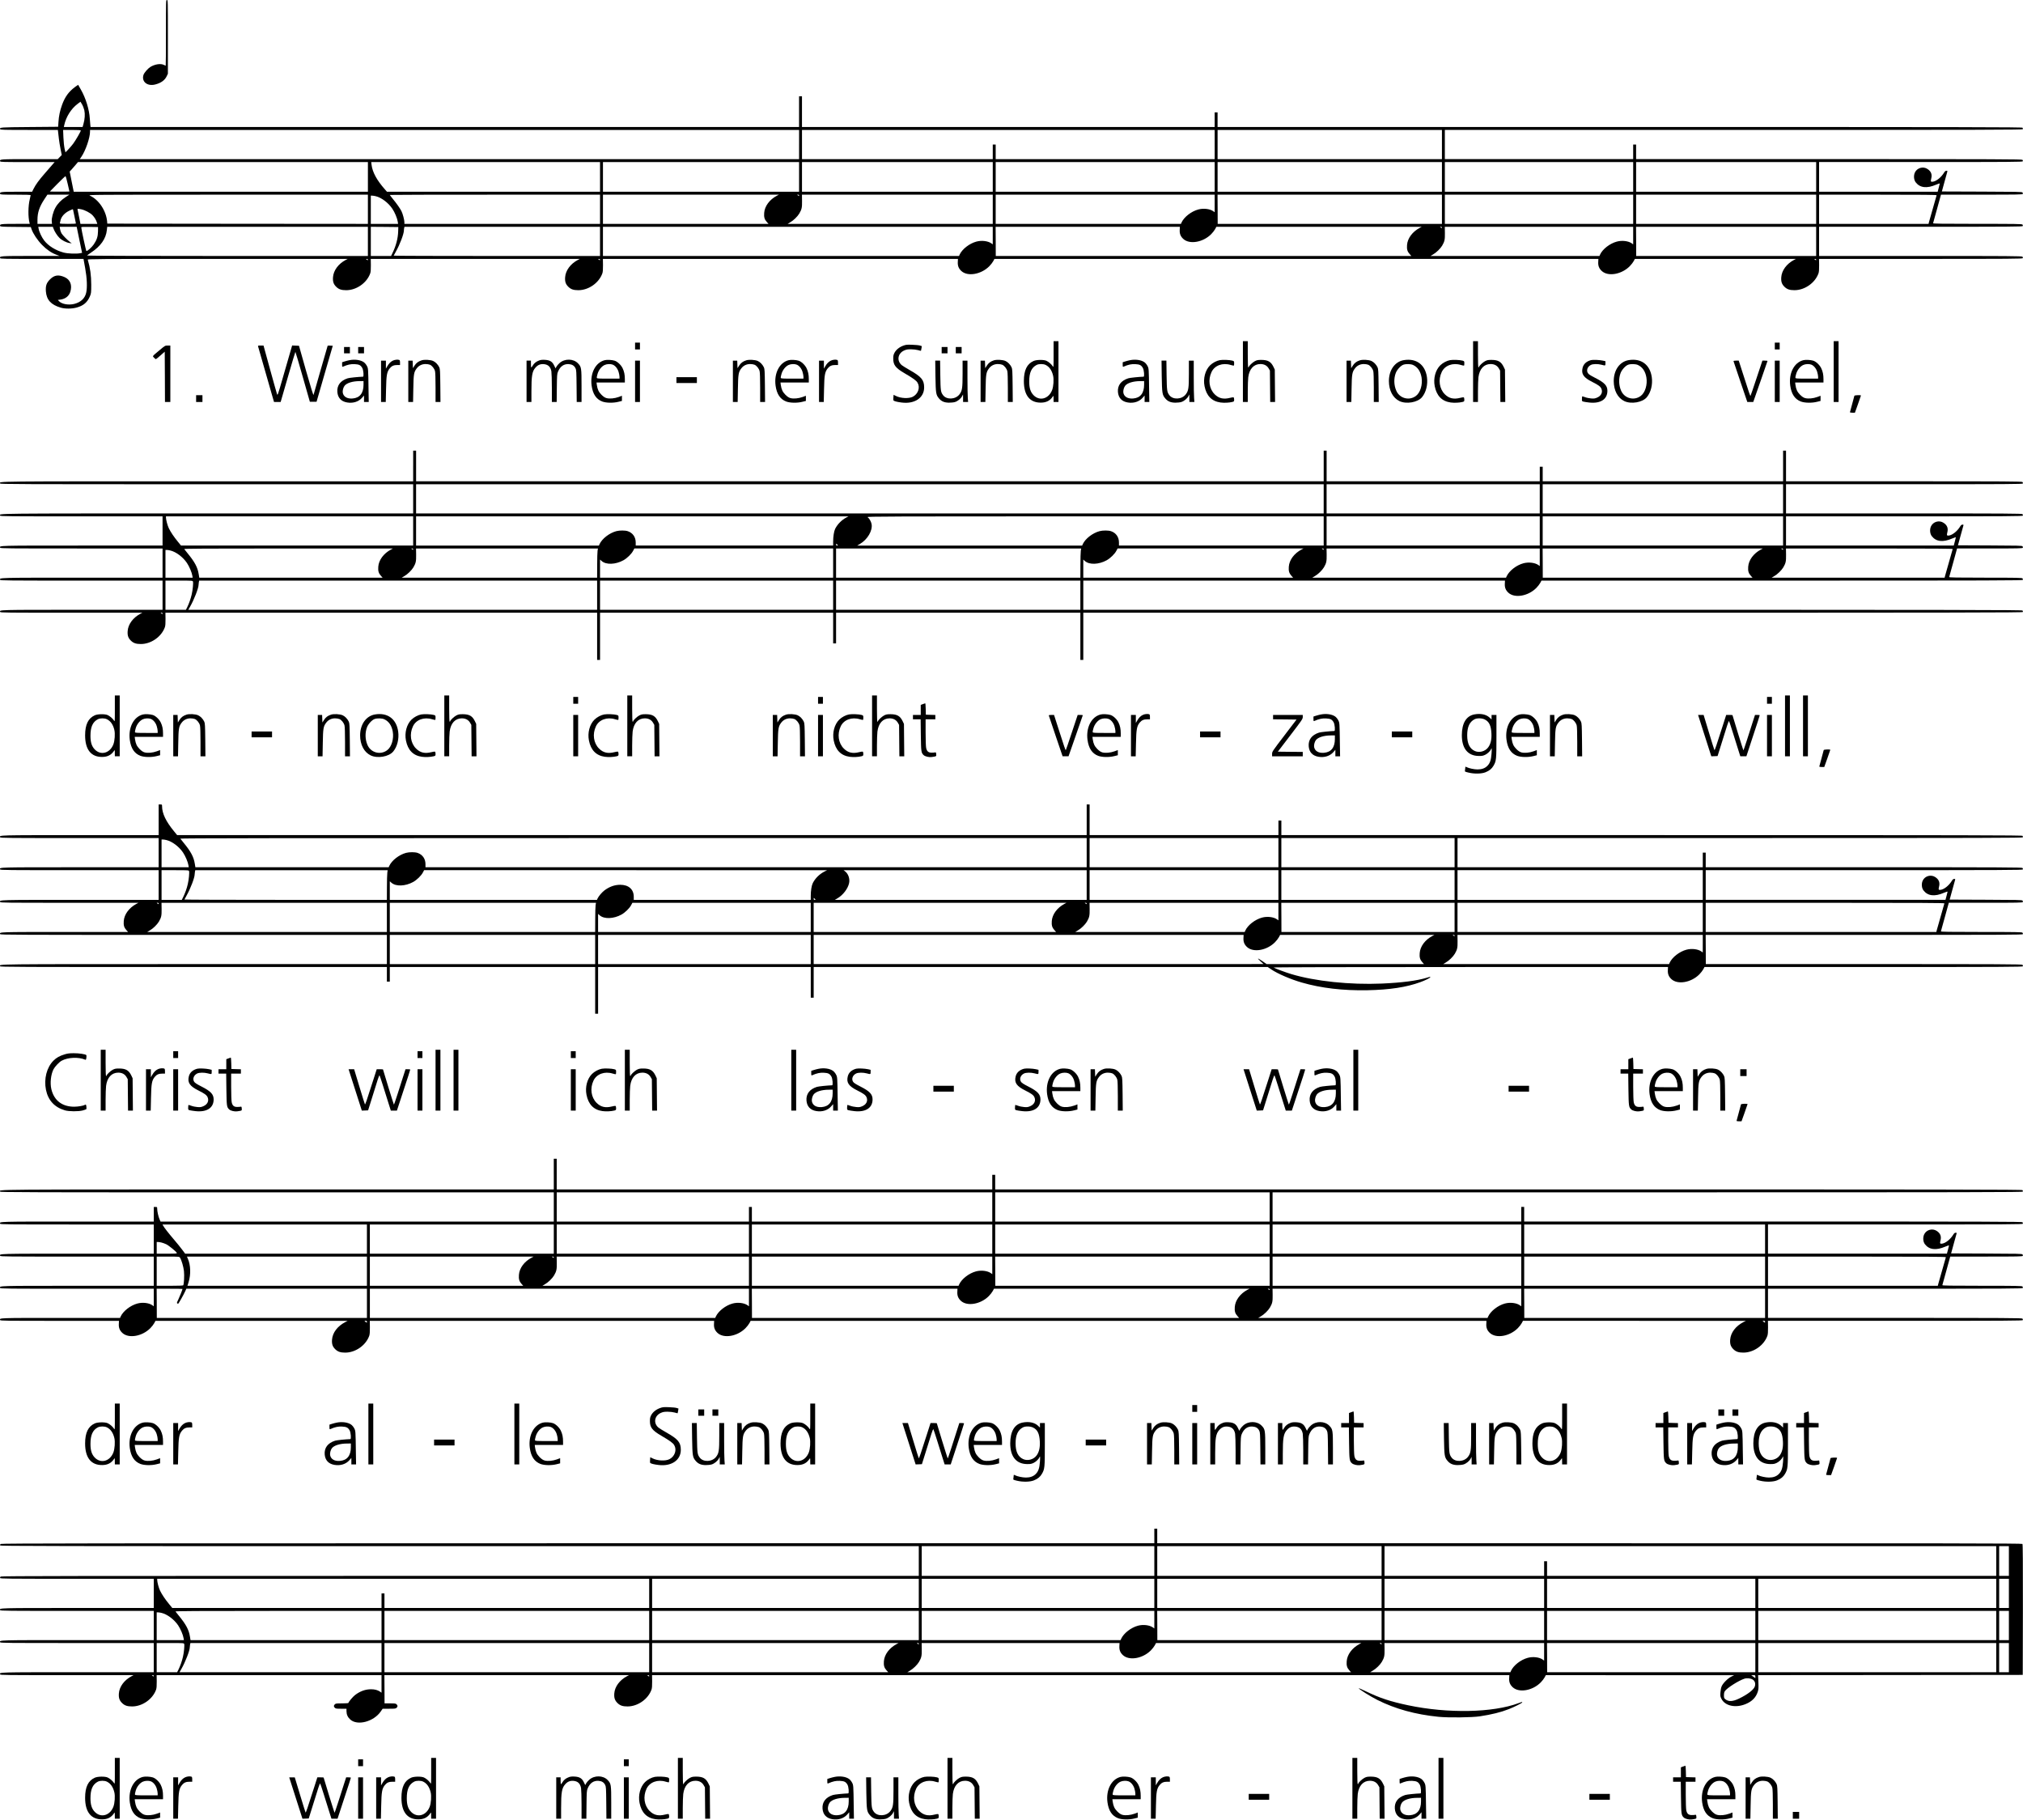 <?xml version="1.0" standalone="no"?>
<!DOCTYPE svg PUBLIC "-//W3C//DTD SVG 20010904//EN"
 "http://www.w3.org/TR/2001/REC-SVG-20010904/DTD/svg10.dtd">
<svg version="1.0" xmlns="http://www.w3.org/2000/svg"
 width="4157pt" height="3740pt" viewBox="0 0 4157 3740"
 preserveAspectRatio="xMidYMid meet">
<g transform="translate(0,3740) scale(0.1,-0.1)"
fill="#000000" stroke="none">
<path d="M3410 36725 c0 -371 -2 -675 -5 -675 -4 0 -20 7 -37 16 -65 34 -187
15 -279 -42 -50 -31 -125 -118 -140 -161 -46 -139 76 -241 240 -199 119 30
199 88 237 171 l24 50 0 758 c0 750 0 757 -20 757 -20 0 -20 -7 -20 -675z"/>
<path d="M1540 35611 c-127 -93 -205 -201 -265 -366 -43 -120 -66 -227 -74
-355 l-6 -95 -587 -5 c-604 -5 -619 -6 -605 -44 6 -14 70 -16 596 -16 l590 0
5 -42 c3 -24 11 -87 16 -140 6 -53 22 -150 35 -215 l24 -118 -41 -42 -42 -43
-576 0 c-607 0 -623 -1 -607 -44 6 -15 56 -16 563 -16 l557 0 -34 -39 c-19
-22 -92 -106 -163 -188 -130 -149 -191 -233 -240 -330 l-26 -53 -313 0 c-329
0 -359 -4 -344 -44 6 -14 38 -16 317 -16 216 0 310 -3 310 -11 0 -6 -9 -45
-19 -87 -33 -134 -36 -356 -5 -479 l6 -23 -289 0 c-303 0 -335 -4 -320 -43 6
-15 41 -17 318 -19 l312 -3 16 -46 c32 -92 121 -225 215 -321 97 -99 192 -164
299 -204 l62 -23 -596 0 c-627 -1 -642 -2 -626 -45 6 -15 77 -16 860 -16 l853
0 34 -187 c38 -210 46 -398 21 -508 -26 -116 -111 -196 -246 -230 -118 -29
-256 -4 -313 57 l-23 25 52 7 c104 14 176 71 204 160 42 137 -1 249 -116 301
-126 56 -212 44 -300 -44 -74 -74 -94 -132 -86 -247 13 -176 105 -277 307
-336 92 -26 227 -25 327 3 138 38 218 106 271 231 25 60 27 71 27 238 0 188
-21 343 -71 513 -5 16 127 17 2668 17 l2673 0 -40 -21 c-152 -80 -252 -216
-262 -355 -7 -94 12 -147 72 -203 51 -47 103 -64 200 -64 210 0 423 149 493
346 10 30 14 79 13 170 l-2 127 2148 0 2148 0 -40 -21 c-152 -80 -252 -216
-262 -355 -7 -94 12 -147 72 -203 51 -47 103 -64 200 -64 210 0 423 149 493
346 10 30 14 79 13 170 l-2 127 3648 0 3648 0 -3 -61 c-5 -80 17 -136 73 -188
128 -118 405 -72 574 98 31 31 67 78 81 104 l25 47 6205 0 6205 0 -3 -61 c-5
-80 17 -136 73 -188 128 -118 405 -72 574 98 31 31 67 78 81 104 l25 47 1655
0 1655 0 -40 -21 c-152 -80 -252 -216 -262 -355 -7 -94 12 -147 72 -203 51
-47 103 -64 200 -64 210 0 423 149 493 346 10 30 14 79 13 170 l-2 127 2091 0
c1857 0 2091 2 2096 15 4 8 1 22 -6 30 -11 13 -264 15 -2096 15 l-2084 0 0
300 0 300 2090 0 c1857 0 2091 2 2096 15 4 8 1 22 -6 30 -11 13 -130 15 -927
15 -728 0 -914 3 -910 13 2 6 40 141 83 300 l79 287 838 0 c738 0 838 2 843
15 4 8 1 22 -6 30 -11 13 -123 15 -835 17 l-822 3 52 190 c28 105 55 200 59
213 6 19 4 22 -18 22 -17 0 -31 -10 -47 -37 -57 -94 -152 -172 -224 -186 -49
-9 -56 1 -41 61 23 86 -1 150 -76 199 -90 60 -216 24 -260 -74 -28 -64 -21
-149 17 -199 88 -115 230 -131 420 -49 41 18 75 28 75 23 0 -6 -10 -46 -22
-89 l-21 -79 -1219 0 -1218 0 0 305 0 305 2090 0 c1857 0 2091 2 2096 15 4 8
1 22 -6 30 -11 13 -480 15 -3976 15 l-3964 0 0 150 0 150 -30 0 -30 0 0 -150
0 -150 -1935 0 -1935 0 0 300 0 300 5935 0 c5289 0 5936 2 5941 15 4 8 1 22
-6 30 -11 13 -974 15 -8276 15 l-8264 0 0 150 0 150 -30 0 -30 0 0 -150 0
-150 -4240 0 -4240 0 0 315 0 315 -30 0 -30 0 0 -315 0 -315 -7279 0 -7280 0
-5 43 c-3 23 -7 80 -10 127 -11 188 -83 423 -184 599 -30 53 -55 97 -56 98 -1
1 -31 -20 -66 -46z m193 -477 c17 -80 10 -182 -18 -281 l-18 -63 -193 0 -192
0 9 43 c37 168 142 334 273 432 l59 45 33 -54 c17 -29 38 -84 47 -122z m-73
-417 c0 -19 -108 -206 -158 -272 -25 -33 -70 -86 -101 -118 l-56 -57 -18 77
c-10 46 -20 141 -24 231 l-6 152 182 0 c139 0 181 -3 181 -13z m14760 -287 l0
-300 -7390 0 -7391 0 32 46 c88 129 179 392 179 520 l0 34 7285 0 7285 0 0
-300z m8540 0 l0 -300 -2250 0 -2250 0 0 150 0 150 -30 0 -30 0 0 -150 0 -150
-1960 0 -1960 0 0 300 0 300 4240 0 4240 0 0 -300z m4670 0 l0 -300 -2305 0
-2305 0 0 300 0 300 2305 0 2305 0 0 -300z m-22070 -665 l0 -305 -3023 0
-3022 0 -42 208 -41 207 37 40 c21 22 59 66 85 98 l48 57 2979 0 2979 0 0
-305z m4770 0 l0 -305 -2189 0 -2189 0 -42 48 c-167 189 -256 353 -275 505
l-7 57 2351 0 2351 0 0 -305z m4090 0 l0 -305 -2015 0 -2015 0 0 305 0 305
2015 0 2015 0 0 -305z m3980 0 l0 -305 -1960 0 -1960 0 0 305 0 305 1960 0
1960 0 0 -305z m4560 0 l0 -305 -2250 0 -2250 0 0 305 0 305 2250 0 2250 0 0
-305z m4670 0 l0 -305 -2305 0 -2305 0 0 305 0 305 2305 0 2305 0 0 -305z
m3930 0 l0 -305 -1935 0 -1935 0 0 305 0 305 1935 0 1935 0 0 -305z m3760 0
l0 -305 -1850 0 -1850 0 0 305 0 305 1850 0 1850 0 0 -305z m-35929 -142 l36
-158 -99 -3 c-54 -1 -144 -1 -200 0 l-103 3 155 158 c85 86 160 157 166 157 5
0 26 -71 45 -157z m-41 -272 c-95 -61 -168 -138 -213 -221 -46 -84 -81 -219
-73 -282 l5 -48 -149 0 -150 0 0 83 c0 151 40 269 143 425 l61 92 226 0 225 0
-75 -49z m6210 -251 l0 -300 -2677 2 -2678 3 -3 35 c-16 223 -168 456 -355
540 -42 19 -13 20 2836 20 l2877 0 0 -300z m4770 0 l0 -300 -2010 0 -2010 0 0
33 c0 47 -34 177 -61 229 -28 56 -97 154 -176 250 -35 43 -63 80 -63 83 0 3
972 5 2160 5 l2160 0 0 -300z m3635 279 c-152 -80 -252 -215 -262 -354 -7 -87
7 -134 54 -186 l35 -39 -1701 0 -1701 0 0 300 0 300 1807 0 1808 0 -40 -21z
m455 5 c0 -14 -3 -15 -17 -3 -10 7 -20 15 -22 16 -2 2 5 3 17 3 14 0 22 -6 22
-16z m3980 -284 l0 -300 -2107 0 -2108 0 53 32 c68 39 150 119 187 181 50 87
58 121 56 260 l-2 127 1961 0 1960 0 0 -300z m4560 119 l0 -180 -29 21 c-70
49 -199 65 -307 36 -143 -38 -293 -155 -345 -268 l-12 -28 -1904 0 -1903 0 0
300 0 300 2250 0 2250 0 0 -181z m4670 -119 l0 -300 -2304 0 -2304 0 -1 300
-2 300 2306 0 2305 0 0 -300z m3930 0 l0 -300 -1935 0 -1935 0 0 300 0 300
1935 0 1935 0 0 -300z m3760 0 l0 -300 -1850 0 -1850 0 0 300 0 300 1850 0
1850 0 0 -300z m2475 288 c-6 -18 -141 -493 -155 -545 l-11 -43 -1124 0 -1125
0 0 300 0 300 1210 0 c963 0 1208 -3 1205 -12z m-32076 -19 c115 -26 260 -134
342 -256 51 -75 101 -196 113 -270 l6 -43 -280 0 -280 0 0 290 0 290 28 0 c15
0 47 -5 71 -11z m-6047 -270 c75 -16 182 -72 229 -121 41 -43 75 -99 90 -150
l8 -28 -173 0 -173 0 -27 138 c-15 75 -29 145 -32 155 -6 20 5 21 78 6z m-172
-2 c0 -1 14 -65 30 -142 17 -77 30 -143 30 -147 0 -5 -74 -8 -165 -8 -120 0
-165 3 -165 12 0 6 7 38 16 70 21 73 84 142 173 186 58 29 81 37 81 29z m-401
-393 c22 -61 77 -147 123 -192 50 -50 143 -97 208 -106 l45 -6 -30 22 c-63 48
-158 145 -181 184 -13 22 -27 62 -30 87 l-7 47 175 0 174 0 55 -267 56 -268
-36 -7 c-80 -17 -259 -10 -344 13 -163 43 -314 137 -400 249 -49 63 -103 178
-113 241 l-7 39 150 0 149 0 13 -36z m915 -59 c-2 -106 -24 -174 -88 -268 -41
-60 -131 -140 -151 -134 -8 3 -103 443 -105 485 0 10 38 12 173 10 l172 -3 -1
-90z m5546 -205 l0 -300 -2885 0 c-1631 0 -2885 4 -2885 9 0 4 35 31 78 59
200 131 310 286 328 466 l7 66 2678 0 2679 0 0 -300z m622 205 c-4 -144 -45
-299 -118 -447 l-28 -58 -208 0 -208 0 0 300 0 300 283 -2 282 -3 -3 -90z
m4148 -205 l0 -300 -2120 0 c-1166 0 -2120 3 -2120 7 0 3 20 40 44 82 80 140
166 365 166 437 0 16 3 39 6 52 l6 22 2009 0 2009 0 0 -300z m8070 119 l0
-180 -29 21 c-70 49 -199 65 -307 36 -143 -38 -293 -155 -345 -268 l-12 -28
-3659 0 -3658 0 0 300 0 300 4005 0 4005 0 0 -181z m3842 120 c-5 -80 17 -136
73 -188 128 -118 405 -72 574 98 31 31 67 78 81 104 l25 47 2110 0 2110 0 -40
-21 c-151 -80 -252 -216 -262 -354 -7 -87 7 -134 54 -186 l35 -39 -4270 0
-4270 0 -1 300 -2 300 1893 0 1893 0 -3 -61z m5388 45 c0 -14 -3 -15 -17 -3
-10 7 -20 15 -22 16 -2 2 5 3 17 3 14 0 22 -6 22 -16z m3930 -165 l0 -180 -29
21 c-70 49 -199 65 -307 36 -143 -38 -294 -155 -345 -268 l-12 -28 -1736 0
-1736 0 53 32 c68 39 150 119 187 181 50 87 58 121 56 260 l-2 127 1936 0
1935 0 0 -181z m3760 -119 l0 -300 -1849 0 -1849 0 -1 300 -2 300 1851 0 1850
0 0 -300z m-29760 -376 c0 -14 -3 -15 -17 -3 -10 7 -20 15 -22 16 -2 2 5 3 17
3 14 0 22 -6 22 -16z m4770 0 c0 -14 -3 -15 -17 -3 -10 7 -20 15 -22 16 -2 2
5 3 17 3 14 0 22 -6 22 -16z m24990 0 c0 -14 -3 -15 -17 -3 -10 7 -20 15 -22
16 -2 2 5 3 17 3 14 0 22 -6 22 -16z"/>
<path d="M21650 30118 c0 -269 0 -273 -18 -243 -25 40 -84 91 -130 112 -56 25
-203 23 -263 -4 -137 -61 -200 -191 -200 -413 0 -292 122 -446 352 -443 109 1
185 40 241 123 17 25 17 24 17 -42 l1 -68 50 0 50 0 0 625 0 625 -50 0 -50 0
0 -272z m-162 -217 c77 -39 126 -111 152 -220 18 -76 8 -221 -20 -295 -70
-182 -257 -234 -382 -106 -63 65 -89 147 -89 281 0 181 45 284 151 340 48 25
139 25 188 0z"/>
<path d="M25540 29765 l0 -625 50 0 50 0 0 218 c0 119 5 250 10 291 22 171
113 270 249 271 77 0 134 -30 169 -88 l27 -47 3 -322 3 -323 50 0 50 0 -3 333
-3 332 -26 55 c-52 108 -114 144 -249 145 -73 0 -92 -4 -136 -27 -47 -25 -124
-99 -124 -120 0 -4 -4 -8 -10 -8 -6 0 -10 97 -10 270 l0 270 -50 0 -50 0 0
-625z"/>
<path d="M30270 29765 l0 -625 50 0 50 0 0 218 c0 119 5 250 10 291 22 171
113 270 249 271 77 0 134 -30 169 -88 l27 -47 3 -322 3 -323 50 0 50 0 -3 333
-3 332 -26 55 c-52 108 -114 144 -249 145 -73 0 -92 -4 -136 -27 -47 -25 -124
-99 -124 -120 0 -4 -4 -8 -10 -8 -6 0 -10 97 -10 270 l0 270 -50 0 -50 0 0
-625z"/>
<path d="M37680 29765 l0 -625 50 0 50 0 0 625 0 625 -50 0 -50 0 0 -625z"/>
<path d="M13050 30290 l0 -70 50 0 50 0 0 70 0 70 -50 0 -50 0 0 -70z"/>
<path d="M36470 30290 l0 -70 50 0 50 0 0 70 0 70 -50 0 -50 0 0 -70z"/>
<path d="M18565 30299 c-80 -28 -147 -81 -182 -143 -23 -43 -28 -63 -28 -126
0 -129 48 -192 232 -299 182 -107 242 -150 268 -196 57 -97 11 -231 -98 -287
-83 -42 -246 -34 -347 16 l-48 24 -4 -56 c-4 -36 -1 -60 6 -64 21 -14 81 -29
165 -39 266 -34 461 97 461 310 0 154 -56 221 -302 360 -70 40 -141 84 -158
98 -107 90 -83 241 48 301 47 21 70 25 142 25 50 0 111 -8 144 -17 32 -10 59
-16 61 -14 2 2 6 24 10 50 l7 46 -38 12 c-22 7 -93 14 -159 16 -104 4 -128 2
-180 -17z"/>
<path d="M3284 30209 c-164 -137 -153 -123 -119 -159 16 -16 33 -30 38 -30 5
0 48 35 95 77 l87 77 3 -517 2 -517 55 0 55 0 0 580 0 580 -54 0 c-53 0 -55
-1 -162 -91z"/>
<path d="M5303 30283 c14 -51 291 -1018 308 -1075 l20 -68 68 0 68 0 149 515
c82 283 151 515 154 515 3 0 71 -231 151 -513 l146 -512 69 0 69 0 166 575
167 575 -50 3 c-28 2 -52 1 -55 -2 -2 -2 -67 -226 -144 -498 -76 -271 -142
-501 -146 -511 -6 -12 -55 148 -154 495 l-145 513 -71 3 -70 3 -50 -173 c-28
-95 -95 -327 -149 -516 -89 -309 -100 -341 -110 -315 -6 15 -71 247 -145 515
l-134 488 -59 0 c-51 0 -58 -2 -53 -17z"/>
<path d="M7070 30205 l0 -65 60 0 60 0 0 65 0 65 -60 0 -60 0 0 -65z"/>
<path d="M7360 30205 l0 -65 60 0 60 0 0 65 0 65 -60 0 -60 0 0 -65z"/>
<path d="M19350 30205 l0 -65 60 0 60 0 0 65 0 65 -60 0 -60 0 0 -65z"/>
<path d="M19640 30205 l0 -65 60 0 60 0 0 65 0 65 -60 0 -60 0 0 -65z"/>
<path d="M7180 29999 c-25 -5 -69 -16 -97 -25 l-53 -17 0 -49 c0 -44 2 -49 18
-42 96 42 160 56 240 52 92 -5 122 -20 156 -78 25 -42 36 -180 15 -180 -90 -3
-283 -22 -314 -33 -150 -48 -223 -146 -213 -281 10 -122 80 -196 203 -216 121
-20 234 16 305 97 l40 46 0 -67 0 -66 48 0 49 0 -4 238 c-6 459 -6 451 -36
507 -15 28 -43 61 -63 74 -67 46 -183 62 -294 40z m290 -504 c0 -174 -77 -271
-225 -283 -112 -9 -188 37 -202 121 -6 42 11 107 38 141 45 57 163 94 307 95
l82 1 0 -75z"/>
<path d="M8075 29991 c-47 -22 -84 -59 -119 -121 l-26 -45 0 83 0 82 -50 0
-50 0 0 -425 0 -425 49 0 48 0 6 263 c6 294 17 357 78 431 40 48 82 66 154 66
l55 0 0 49 c0 35 -4 51 -16 55 -30 11 -89 6 -129 -13z"/>
<path d="M8663 29996 c-68 -22 -110 -54 -145 -109 l-33 -52 -3 78 -3 77 -44 0
-45 0 0 -425 0 -425 49 0 49 0 5 273 c5 302 12 342 70 418 44 58 106 88 180
89 32 0 72 -6 91 -14 43 -18 92 -78 105 -132 7 -26 11 -159 11 -338 l0 -296
51 0 50 0 -3 338 c-3 293 -6 342 -21 374 -26 56 -77 109 -126 131 -56 25 -181
32 -238 13z"/>
<path d="M11080 29994 c-61 -22 -105 -57 -132 -104 -13 -22 -26 -40 -30 -40
-5 0 -8 32 -8 70 l0 70 -45 0 -45 0 0 -425 0 -425 50 0 50 0 0 218 c0 323 15
411 82 487 48 56 100 78 170 73 90 -7 140 -53 158 -147 5 -29 10 -184 10 -342
l0 -289 49 0 50 0 3 288 c3 262 5 291 24 335 46 110 122 162 223 155 68 -5
110 -31 137 -85 17 -34 19 -69 22 -365 l3 -328 49 0 50 0 0 328 c0 374 -3 394
-74 467 -93 97 -271 100 -377 6 -25 -21 -53 -55 -64 -74 l-19 -36 -29 59 c-38
80 -87 110 -189 116 -52 3 -86 0 -118 -12z"/>
<path d="M12426 29999 c-189 -47 -303 -268 -269 -522 24 -174 94 -279 218
-327 79 -30 227 -33 333 -6 l72 18 0 53 0 53 -67 -25 c-86 -31 -186 -40 -250
-23 -35 10 -63 29 -104 69 -58 59 -81 108 -95 204 l-6 47 291 0 291 0 0 69 c0
92 -14 160 -47 227 -32 66 -107 136 -164 153 -55 17 -157 22 -203 10z m161
-90 c53 -19 102 -79 123 -147 11 -35 20 -82 20 -103 l0 -39 -230 0 c-195 0
-232 2 -236 15 -3 8 3 46 15 83 24 81 83 155 146 183 45 21 119 24 162 8z"/>
<path d="M15333 29996 c-68 -22 -110 -54 -145 -109 l-33 -52 -3 78 -3 77 -44
0 -45 0 0 -425 0 -425 49 0 49 0 5 273 c5 302 12 342 70 418 44 58 106 88 180
89 32 0 72 -6 91 -14 43 -18 92 -78 105 -132 7 -26 11 -159 11 -338 l0 -296
51 0 50 0 -3 338 c-3 293 -6 342 -21 374 -26 56 -77 109 -126 131 -56 25 -181
32 -238 13z"/>
<path d="M16206 29999 c-189 -47 -303 -268 -269 -522 24 -174 94 -279 218
-327 79 -30 227 -33 333 -6 l72 18 0 53 0 53 -67 -25 c-86 -31 -186 -40 -250
-23 -35 10 -63 29 -104 69 -58 59 -81 108 -95 204 l-6 47 291 0 291 0 0 69 c0
92 -14 160 -47 227 -32 66 -107 136 -164 153 -55 17 -157 22 -203 10z m161
-90 c53 -19 102 -79 123 -147 11 -35 20 -82 20 -103 l0 -39 -230 0 c-195 0
-232 2 -236 15 -3 8 3 46 15 83 24 81 83 155 146 183 45 21 119 24 162 8z"/>
<path d="M17075 29991 c-47 -22 -84 -59 -119 -121 l-26 -45 0 83 0 82 -50 0
-50 0 0 -425 0 -425 49 0 48 0 6 263 c6 294 17 357 78 431 40 48 82 66 154 66
l55 0 0 49 c0 35 -4 51 -16 55 -30 11 -89 6 -129 -13z"/>
<path d="M20423 29996 c-68 -22 -110 -54 -145 -109 l-33 -52 -3 78 -3 77 -44
0 -45 0 0 -425 0 -425 49 0 49 0 5 273 c5 302 12 342 70 418 44 58 106 88 180
89 32 0 72 -6 91 -14 43 -18 92 -78 105 -132 7 -26 11 -159 11 -338 l0 -296
51 0 50 0 -3 338 c-3 293 -6 342 -21 374 -26 56 -77 109 -126 131 -56 25 -181
32 -238 13z"/>
<path d="M23220 29999 c-25 -5 -69 -16 -97 -25 l-53 -17 0 -49 c0 -44 2 -49
18 -42 96 42 160 56 240 52 92 -5 122 -20 156 -78 25 -42 36 -180 15 -180 -90
-3 -283 -22 -314 -33 -150 -48 -223 -146 -213 -281 10 -122 80 -196 203 -216
121 -20 234 16 305 97 l40 46 0 -67 0 -66 48 0 49 0 -4 238 c-6 459 -6 451
-36 507 -15 28 -43 61 -63 74 -67 46 -183 62 -294 40z m290 -504 c0 -174 -77
-271 -225 -283 -112 -9 -188 37 -202 121 -6 42 11 107 38 141 45 57 163 94
307 95 l82 1 0 -75z"/>
<path d="M25066 30000 c-67 -12 -148 -55 -201 -107 -99 -98 -145 -270 -113
-429 39 -197 148 -309 327 -334 75 -10 175 -6 244 11 35 9 37 12 37 50 0 23
-5 42 -13 45 -7 2 -40 -2 -72 -11 -134 -34 -229 -12 -316 74 -113 114 -139
297 -63 458 64 135 228 195 393 144 33 -10 63 -16 66 -13 3 3 5 25 5 48 0 41
-2 44 -37 54 -53 15 -198 21 -257 10z"/>
<path d="M27943 29996 c-68 -22 -110 -54 -145 -109 l-33 -52 -3 78 -3 77 -44
0 -45 0 0 -425 0 -425 49 0 49 0 5 273 c5 302 12 342 70 418 44 58 106 88 180
89 32 0 72 -6 91 -14 43 -18 92 -78 105 -132 7 -26 11 -159 11 -338 l0 -296
51 0 50 0 -3 338 c-3 293 -6 342 -21 374 -26 56 -77 109 -126 131 -56 25 -181
32 -238 13z"/>
<path d="M28846 30000 c-183 -31 -306 -204 -306 -431 1 -192 81 -344 216 -410
141 -68 375 -28 464 79 84 101 123 260 102 412 -37 259 -219 393 -476 350z
m190 -99 c94 -43 153 -129 175 -255 25 -147 -24 -312 -114 -380 -138 -106
-338 -53 -406 108 -49 113 -52 249 -10 361 26 70 105 155 159 172 56 18 150
15 196 -6z"/>
<path d="M29796 30000 c-67 -12 -148 -55 -201 -107 -99 -98 -145 -270 -113
-429 39 -197 148 -309 327 -334 75 -10 175 -6 244 11 35 9 37 12 37 50 0 23
-5 42 -13 45 -7 2 -40 -2 -72 -11 -134 -34 -229 -12 -316 74 -113 114 -139
297 -63 458 64 135 228 195 393 144 33 -10 63 -16 66 -13 3 3 5 25 5 48 0 41
-2 44 -37 54 -53 15 -198 21 -257 10z"/>
<path d="M32695 30001 c-96 -25 -156 -80 -175 -160 -30 -127 19 -199 200 -289
128 -65 168 -94 187 -140 31 -74 -5 -146 -89 -182 -44 -19 -64 -22 -123 -17
-38 3 -94 14 -124 26 -30 11 -57 19 -59 17 -2 -3 -4 -26 -5 -52 -2 -44 0 -48
28 -56 17 -5 72 -13 123 -19 232 -25 373 67 372 242 -1 105 -59 167 -250 264
-98 50 -137 75 -151 99 -36 57 -8 133 62 168 43 22 145 23 219 3 79 -21 80
-21 80 29 l0 44 -52 12 c-68 15 -204 21 -243 11z"/>
<path d="M33466 30000 c-183 -31 -306 -204 -306 -431 1 -192 81 -344 216 -410
141 -68 375 -28 464 79 84 101 123 260 102 412 -37 259 -219 393 -476 350z
m190 -99 c94 -43 153 -129 175 -255 25 -147 -24 -312 -114 -380 -138 -106
-338 -53 -406 108 -49 113 -52 249 -10 361 26 70 105 155 159 172 56 18 150
15 196 -6z"/>
<path d="M37056 29999 c-189 -47 -303 -268 -269 -522 24 -174 94 -279 218
-327 79 -30 227 -33 333 -6 l72 18 0 53 0 53 -67 -25 c-86 -31 -186 -40 -250
-23 -35 10 -63 29 -104 69 -58 59 -81 108 -95 204 l-6 47 291 0 291 0 0 69 c0
92 -14 160 -47 227 -32 66 -107 136 -164 153 -55 17 -157 22 -203 10z m161
-90 c53 -19 102 -79 123 -147 11 -35 20 -82 20 -103 l0 -39 -230 0 c-195 0
-232 2 -236 15 -3 8 3 46 15 83 24 81 83 155 146 183 45 21 119 24 162 8z"/>
<path d="M13050 29565 l0 -425 50 0 50 0 0 425 0 425 -50 0 -50 0 0 -425z"/>
<path d="M19222 29673 c6 -356 11 -387 73 -460 51 -60 109 -85 203 -87 42 0
98 5 124 13 56 16 121 69 148 120 l19 36 1 -77 0 -78 51 0 52 0 -6 83 c-4 45
-7 236 -7 425 l0 342 -50 0 -50 0 0 -269 c0 -297 -8 -351 -64 -424 -81 -107
-265 -115 -338 -16 -47 64 -51 87 -56 407 l-4 302 -50 0 -50 0 4 -317z"/>
<path d="M23872 29673 c6 -356 11 -387 73 -460 51 -60 109 -85 203 -87 42 0
98 5 124 13 56 16 121 69 148 120 l19 36 1 -77 0 -78 51 0 52 0 -6 83 c-4 45
-7 236 -7 425 l0 342 -50 0 -50 0 0 -269 c0 -297 -8 -351 -64 -424 -81 -107
-265 -115 -338 -16 -47 64 -51 87 -56 407 l-4 302 -50 0 -50 0 4 -317z"/>
<path d="M35622 29977 c2 -7 66 -198 143 -425 l140 -412 61 0 61 0 146 418
c81 230 147 421 147 425 0 4 -24 7 -53 7 l-52 0 -119 -357 c-65 -197 -121
-361 -125 -365 -7 -8 -27 50 -166 485 l-76 237 -55 0 c-40 0 -55 -4 -52 -13z"/>
<path d="M36470 29565 l0 -425 50 0 50 0 0 425 0 425 -50 0 -50 0 0 -425z"/>
<path d="M13900 29590 l0 -60 210 0 210 0 0 60 0 60 -210 0 -210 0 0 -60z"/>
<path d="M4030 29210 l0 -70 65 0 65 0 0 70 0 70 -65 0 -65 0 0 -70z"/>
<path d="M38105 29268 c-2 -7 -23 -83 -45 -168 -22 -85 -43 -161 -45 -167 -3
-9 11 -13 48 -13 l53 0 62 173 c34 94 62 175 62 180 0 13 -130 8 -135 -5z"/>
<path d="M8490 27825 l0 -315 -4228 0 c-4489 0 -4276 2 -4259 -44 6 -15 321
-16 4247 -16 l4240 0 0 -300 0 -300 -4228 0 c-4489 0 -4276 2 -4259 -44 6 -15
136 -16 1672 -16 l1665 0 0 -300 0 -300 -1653 0 c-1750 0 -1701 1 -1684 -44 6
-15 136 -16 1672 -16 l1665 0 0 -300 0 -300 -1653 0 c-1750 0 -1701 1 -1684
-44 6 -15 136 -16 1672 -16 l1665 0 0 -300 0 -300 -1653 0 c-1750 0 -1701 1
-1684 -44 6 -15 121 -16 1464 -16 l1458 0 -40 -21 c-152 -80 -252 -216 -262
-355 -7 -94 12 -147 72 -203 51 -47 103 -64 200 -64 210 0 423 149 493 346 10
30 14 79 13 170 l-2 127 4436 0 4435 0 0 -485 0 -485 30 0 30 0 0 485 0 485
2395 0 2395 0 0 -315 0 -315 30 0 30 0 0 315 0 315 2510 0 2510 0 0 -485 0
-485 30 0 30 0 0 485 0 485 9650 0 c8605 0 9651 2 9656 15 4 8 1 22 -6 30 -11
13 -1133 15 -9656 15 l-9644 0 0 300 0 300 4333 0 4332 0 -3 -61 c-5 -80 17
-136 73 -188 128 -118 405 -72 574 98 31 31 67 78 81 104 l25 47 4943 0 c4403
0 4943 2 4948 15 4 8 1 22 -6 30 -11 13 -111 15 -762 15 -596 0 -749 3 -745
13 2 6 40 141 83 300 l79 287 673 0 c591 0 673 2 678 15 4 8 1 22 -6 30 -11
13 -104 15 -670 17 l-657 3 52 190 c28 105 55 200 59 213 6 19 4 22 -18 22
-17 0 -31 -10 -47 -37 -57 -94 -152 -172 -224 -186 -49 -9 -56 1 -41 61 23 86
-1 150 -76 199 -90 60 -216 24 -260 -74 -28 -64 -21 -149 17 -199 88 -115 230
-131 420 -49 41 18 75 28 75 23 0 -6 -10 -46 -22 -89 l-21 -79 -1724 0 -1723
0 0 300 0 300 2430 0 c2160 0 2431 2 2436 15 4 8 1 22 -6 30 -11 13 -303 15
-2436 15 l-2424 0 0 300 0 300 2430 0 c2160 0 2431 2 2436 15 4 8 1 22 -6 30
-11 13 -303 15 -2436 15 l-2424 0 0 315 0 315 -30 0 -30 0 0 -315 0 -315
-2470 0 -2470 0 0 150 0 150 -30 0 -30 0 0 -150 0 -150 -2190 0 -2190 0 0 315
0 315 -30 0 -30 0 0 -315 0 -315 -9325 0 -9325 0 0 315 0 315 -30 0 -30 0 0
-315z m18710 -675 l0 -300 -9325 0 -9325 0 0 300 0 300 9325 0 9325 0 0 -300z
m4440 0 l0 -300 -2190 0 -2190 0 0 300 0 300 2190 0 2190 0 0 -300z m5000 0
l0 -300 -2470 0 -2470 0 0 300 0 300 2470 0 2470 0 0 -300z m-28150 -660 l0
-300 -2385 0 -2385 0 -62 76 c-83 100 -153 205 -189 280 -28 58 -58 173 -59
222 l0 22 2540 0 2540 0 0 -300z m8905 279 c-99 -52 -185 -139 -233 -234 -25
-50 -42 -158 -42 -264 l0 -81 -2029 0 -2028 0 0 64 c0 110 -60 196 -162 231
-55 19 -169 19 -237 1 -143 -38 -293 -155 -345 -268 l-12 -28 -1879 0 -1878 0
0 300 0 300 4442 0 4443 0 -40 -21z m9805 -279 l0 -300 -2104 0 -2103 0 0 64
c0 110 -60 196 -162 231 -55 19 -169 19 -237 1 -143 -38 -293 -155 -345 -268
l-12 -28 -2311 0 -2311 0 54 32 c157 91 266 277 241 410 -10 53 -48 118 -82
142 -20 15 384 16 4675 16 l4697 0 0 -300z m4440 0 l0 -300 -2190 0 -2190 0 0
300 0 300 2190 0 2190 0 0 -300z m5000 0 l0 -300 -2470 0 -2470 0 0 300 0 300
2470 0 2470 0 0 -300z m-19435 -280 c18 -19 17 -20 -3 -20 -15 0 -22 6 -22 20
0 11 2 20 3 20 2 0 12 -9 22 -20z m-9170 -101 c-151 -80 -252 -216 -262 -354
-7 -87 7 -134 54 -186 l35 -39 -1884 0 -1883 0 -12 73 c-22 139 -80 248 -227
427 -34 41 -65 81 -70 88 -6 9 425 12 2141 12 l2148 0 -40 -21z m455 5 c0 -14
-3 -15 -17 -3 -10 7 -20 15 -22 16 -2 2 5 3 17 3 14 0 22 -6 22 -16z m3789
-31 c-4 -27 -8 -162 -8 -300 l-1 -253 -2007 0 -2008 0 53 32 c68 39 150 119
187 181 50 87 58 121 56 260 l-2 127 1869 0 1869 0 -8 -47z m4841 -253 l0
-300 -2395 0 -2395 0 0 186 0 186 35 -31 c91 -79 284 -72 444 16 76 42 167
130 201 196 l25 47 2042 0 2043 0 0 -300z m5089 253 c-4 -27 -8 -162 -8 -300
l-1 -253 -2510 0 -2510 0 0 300 0 300 2518 0 2519 0 -8 -47z m4536 26 c-152
-80 -252 -215 -262 -354 -7 -87 7 -134 54 -186 l35 -39 -2156 0 -2156 0 0 186
0 186 35 -31 c91 -79 284 -72 444 16 76 42 167 130 201 196 l25 47 1910 0
1910 0 -40 -21z m455 5 c0 -14 -3 -15 -17 -3 -10 7 -20 15 -22 16 -2 2 5 3 17
3 14 0 22 -6 22 -16z m4440 -165 l0 -180 -29 21 c-70 49 -199 65 -307 36 -143
-38 -293 -155 -345 -268 l-12 -28 -1991 0 -1991 0 53 32 c68 39 150 119 187
181 50 87 58 121 56 260 l-2 127 2191 0 2190 0 0 -181z m4545 160 c-151 -80
-252 -216 -262 -354 -7 -87 7 -134 54 -186 l35 -39 -2155 0 -2155 0 -1 300 -2
300 2263 0 2263 0 -40 -21z m455 5 c0 -14 -3 -15 -17 -3 -10 7 -20 15 -22 16
-2 2 5 3 17 3 14 0 22 -6 22 -16z m3485 4 c-6 -18 -141 -493 -155 -545 l-11
-43 -1777 0 -1777 0 53 32 c68 39 150 119 187 181 50 87 58 121 56 260 l-2
127 1715 0 c1368 0 1715 -3 1711 -12z m-36626 -29 c115 -26 260 -134 342 -256
49 -73 101 -195 112 -265 l6 -38 -280 0 -279 0 0 285 0 285 28 0 c15 0 47 -5
71 -11z m466 -639 c9 -29 -4 -173 -26 -265 -20 -88 -56 -190 -94 -266 l-25
-49 -210 0 -210 0 0 300 0 300 279 0 c271 0 280 -1 286 -20z m8305 -280 l0
-300 -4201 0 -4200 0 36 63 c80 138 175 381 175 448 0 14 3 41 6 58 l7 31
4088 0 4089 0 0 -300z m4850 0 l0 -300 -2395 0 -2395 0 0 300 0 300 2395 0
2395 0 0 -300z m5080 0 l0 -300 -2510 0 -2510 0 0 300 0 300 2510 0 2510 0 0
-300z m-18860 -376 c0 -14 -3 -15 -17 -3 -10 7 -20 15 -22 16 -2 2 5 3 17 3
14 0 22 -6 22 -16z"/>
<path d="M2360 22838 c0 -269 0 -273 -18 -243 -25 40 -84 91 -130 112 -56 25
-203 23 -263 -4 -137 -61 -200 -191 -200 -413 0 -292 122 -446 352 -443 109 1
185 40 241 123 17 25 17 24 17 -42 l1 -68 50 0 50 0 0 625 0 625 -50 0 -50 0
0 -272z m-162 -217 c77 -39 126 -111 152 -220 18 -76 8 -221 -20 -295 -70
-182 -257 -234 -382 -106 -63 65 -89 147 -89 281 0 181 45 284 151 340 48 25
139 25 188 0z"/>
<path d="M9130 22485 l0 -625 50 0 50 0 0 218 c0 119 5 250 10 291 22 171 113
270 249 271 77 0 134 -30 169 -88 l27 -47 3 -322 3 -323 50 0 50 0 -3 333 -3
332 -26 55 c-52 108 -114 144 -249 145 -73 0 -92 -4 -136 -27 -47 -25 -124
-99 -124 -120 0 -4 -4 -8 -10 -8 -6 0 -10 97 -10 270 l0 270 -50 0 -50 0 0
-625z"/>
<path d="M12890 22485 l0 -625 50 0 50 0 0 218 c0 119 5 250 10 291 22 171
113 270 249 271 77 0 134 -30 169 -88 l27 -47 3 -322 3 -323 50 0 50 0 -3 333
-3 332 -26 55 c-52 108 -114 144 -249 145 -73 0 -92 -4 -136 -27 -47 -25 -124
-99 -124 -120 0 -4 -4 -8 -10 -8 -6 0 -10 97 -10 270 l0 270 -50 0 -50 0 0
-625z"/>
<path d="M17920 22485 l0 -625 50 0 50 0 0 218 c0 119 5 250 10 291 22 171
113 270 249 271 77 0 134 -30 169 -88 l27 -47 3 -322 3 -323 50 0 50 0 -3 333
-3 332 -26 55 c-52 108 -114 144 -249 145 -73 0 -92 -4 -136 -27 -47 -25 -124
-99 -124 -120 0 -4 -4 -8 -10 -8 -6 0 -10 97 -10 270 l0 270 -50 0 -50 0 0
-625z"/>
<path d="M36680 22485 l0 -625 50 0 50 0 0 625 0 625 -50 0 -50 0 0 -625z"/>
<path d="M37050 22485 l0 -625 50 0 50 0 0 625 0 625 -50 0 -50 0 0 -625z"/>
<path d="M11780 23010 l0 -70 50 0 50 0 0 70 0 70 -50 0 -50 0 0 -70z"/>
<path d="M16810 23010 l0 -70 50 0 50 0 0 70 0 70 -50 0 -50 0 0 -70z"/>
<path d="M36310 23010 l0 -70 50 0 50 0 0 70 0 70 -50 0 -50 0 0 -70z"/>
<path d="M18963 22932 l-43 -16 0 -103 0 -103 -80 0 -80 0 0 -45 0 -45 79 0
79 0 4 -322 c5 -347 7 -367 59 -415 30 -27 110 -46 164 -38 100 15 96 13 93
58 -3 36 -6 41 -23 37 -11 -3 -43 -5 -72 -5 -66 0 -97 27 -112 97 -6 27 -11
167 -11 318 l0 270 100 0 100 0 0 45 0 44 -97 3 -98 3 -3 118 c-1 64 -6 117
-10 116 -4 0 -26 -8 -49 -17z"/>
<path d="M2936 22719 c-189 -47 -303 -268 -269 -522 24 -174 94 -279 218 -327
79 -30 227 -33 333 -6 l72 18 0 53 0 53 -67 -25 c-86 -31 -186 -40 -250 -23
-35 10 -63 29 -104 69 -58 59 -81 108 -95 204 l-6 47 291 0 291 0 0 69 c0 92
-14 160 -47 227 -32 66 -107 136 -164 153 -55 17 -157 22 -203 10z m161 -90
c53 -19 102 -79 123 -147 11 -35 20 -82 20 -103 l0 -39 -230 0 c-195 0 -232 2
-236 15 -3 8 3 46 15 83 24 81 83 155 146 183 45 21 119 24 162 8z"/>
<path d="M3833 22716 c-68 -22 -110 -54 -145 -109 l-33 -52 -3 78 -3 77 -44 0
-45 0 0 -425 0 -425 49 0 49 0 5 273 c5 302 12 342 70 418 44 58 106 88 180
89 32 0 72 -6 91 -14 43 -18 92 -78 105 -132 7 -26 11 -159 11 -338 l0 -296
51 0 50 0 -3 338 c-3 293 -6 342 -21 374 -26 56 -77 109 -126 131 -56 25 -181
32 -238 13z"/>
<path d="M6803 22716 c-68 -22 -110 -54 -145 -109 l-33 -52 -3 78 -3 77 -44 0
-45 0 0 -425 0 -425 49 0 49 0 5 273 c5 302 12 342 70 418 44 58 106 88 180
89 32 0 72 -6 91 -14 43 -18 92 -78 105 -132 7 -26 11 -159 11 -338 l0 -296
51 0 50 0 -3 338 c-3 293 -6 342 -21 374 -26 56 -77 109 -126 131 -56 25 -181
32 -238 13z"/>
<path d="M7706 22720 c-183 -31 -306 -204 -306 -431 1 -192 81 -344 216 -410
141 -68 375 -28 464 79 84 101 123 260 102 412 -37 259 -219 393 -476 350z
m190 -99 c94 -43 153 -129 175 -255 25 -147 -24 -312 -114 -380 -138 -106
-338 -53 -406 108 -49 113 -52 249 -10 361 26 70 105 155 159 172 56 18 150
15 196 -6z"/>
<path d="M8656 22720 c-67 -12 -148 -55 -201 -107 -99 -98 -145 -270 -113
-429 39 -197 148 -309 327 -334 75 -10 175 -6 244 11 35 9 37 12 37 50 0 23
-5 42 -13 45 -7 2 -40 -2 -72 -11 -134 -34 -229 -12 -316 74 -113 114 -139
297 -63 458 64 135 228 195 393 144 33 -10 63 -16 66 -13 3 3 5 25 5 48 0 41
-2 44 -37 54 -53 15 -198 21 -257 10z"/>
<path d="M12416 22720 c-67 -12 -148 -55 -201 -107 -99 -98 -145 -270 -113
-429 39 -197 148 -309 327 -334 75 -10 175 -6 244 11 35 9 37 12 37 50 0 23
-5 42 -13 45 -7 2 -40 -2 -72 -11 -134 -34 -229 -12 -316 74 -113 114 -139
297 -63 458 64 135 228 195 393 144 33 -10 63 -16 66 -13 3 3 5 25 5 48 0 41
-2 44 -37 54 -53 15 -198 21 -257 10z"/>
<path d="M16153 22716 c-68 -22 -110 -54 -145 -109 l-33 -52 -3 78 -3 77 -44
0 -45 0 0 -425 0 -425 49 0 49 0 5 273 c5 302 12 342 70 418 44 58 106 88 180
89 32 0 72 -6 91 -14 43 -18 92 -78 105 -132 7 -26 11 -159 11 -338 l0 -296
51 0 50 0 -3 338 c-3 293 -6 342 -21 374 -26 56 -77 109 -126 131 -56 25 -181
32 -238 13z"/>
<path d="M17446 22720 c-67 -12 -148 -55 -201 -107 -99 -98 -145 -270 -113
-429 39 -197 148 -309 327 -334 75 -10 175 -6 244 11 35 9 37 12 37 50 0 23
-5 42 -13 45 -7 2 -40 -2 -72 -11 -134 -34 -229 -12 -316 74 -113 114 -139
297 -63 458 64 135 228 195 393 144 33 -10 63 -16 66 -13 3 3 5 25 5 48 0 41
-2 44 -37 54 -53 15 -198 21 -257 10z"/>
<path d="M22616 22719 c-189 -47 -303 -268 -269 -522 24 -174 94 -279 218
-327 79 -30 227 -33 333 -6 l72 18 0 53 0 53 -67 -25 c-86 -31 -186 -40 -250
-23 -35 10 -63 29 -104 69 -58 59 -81 108 -95 204 l-6 47 291 0 291 0 0 69 c0
92 -14 160 -47 227 -32 66 -107 136 -164 153 -55 17 -157 22 -203 10z m161
-90 c53 -19 102 -79 123 -147 11 -35 20 -82 20 -103 l0 -39 -230 0 c-195 0
-232 2 -236 15 -3 8 3 46 15 83 24 81 83 155 146 183 45 21 119 24 162 8z"/>
<path d="M23485 22711 c-47 -22 -84 -59 -119 -121 l-26 -45 0 83 0 82 -50 0
-50 0 0 -425 0 -425 49 0 48 0 6 263 c6 294 17 357 78 431 40 48 82 66 154 66
l55 0 0 49 c0 35 -4 51 -16 55 -30 11 -89 6 -129 -13z"/>
<path d="M27140 22719 c-25 -5 -69 -16 -97 -25 l-53 -17 0 -49 c0 -44 2 -49
18 -42 96 42 160 56 240 52 92 -5 122 -20 156 -78 25 -42 36 -180 15 -180 -90
-3 -283 -22 -314 -33 -150 -48 -223 -146 -213 -281 10 -122 80 -196 203 -216
121 -20 234 16 305 97 l40 46 0 -67 0 -66 48 0 49 0 -4 238 c-6 459 -6 451
-36 507 -15 28 -43 61 -63 74 -67 46 -183 62 -294 40z m290 -504 c0 -174 -77
-271 -225 -283 -112 -9 -188 37 -202 121 -6 42 11 107 38 141 45 57 163 94
307 95 l82 1 0 -75z"/>
<path d="M30293 22720 c-165 -33 -253 -181 -254 -425 -1 -273 123 -426 347
-428 69 -1 89 3 137 26 50 25 106 81 120 121 11 29 13 -8 6 -102 -9 -128 -32
-195 -85 -248 -49 -50 -115 -74 -203 -74 -68 0 -176 23 -223 47 -27 13 -28 12
-28 -10 0 -14 -3 -38 -6 -54 -6 -29 -6 -29 73 -48 117 -29 269 -26 349 7 80
32 128 72 164 134 57 99 60 126 60 606 l0 438 -50 0 -50 0 0 -46 0 -47 -44 41
c-70 64 -185 87 -313 62z m212 -101 c94 -44 134 -126 142 -291 6 -124 -15
-214 -67 -285 -61 -83 -184 -116 -275 -74 -105 48 -156 153 -156 321 0 173 47
276 151 331 50 26 147 25 205 -2z"/>
<path d="M31226 22719 c-189 -47 -303 -268 -269 -522 24 -174 94 -279 218
-327 79 -30 227 -33 333 -6 l72 18 0 53 0 53 -67 -25 c-86 -31 -186 -40 -250
-23 -35 10 -63 29 -104 69 -58 59 -81 108 -95 204 l-6 47 291 0 291 0 0 69 c0
92 -14 160 -47 227 -32 66 -107 136 -164 153 -55 17 -157 22 -203 10z m161
-90 c53 -19 102 -79 123 -147 11 -35 20 -82 20 -103 l0 -39 -230 0 c-195 0
-232 2 -236 15 -3 8 3 46 15 83 24 81 83 155 146 183 45 21 119 24 162 8z"/>
<path d="M32123 22716 c-68 -22 -110 -54 -145 -109 l-33 -52 -3 78 -3 77 -44
0 -45 0 0 -425 0 -425 49 0 49 0 5 273 c5 302 12 342 70 418 44 58 106 88 180
89 32 0 72 -6 91 -14 43 -18 92 -78 105 -132 7 -26 11 -159 11 -338 l0 -296
51 0 50 0 -3 338 c-3 293 -6 342 -21 374 -26 56 -77 109 -126 131 -56 25 -181
32 -238 13z"/>
<path d="M11780 22285 l0 -425 50 0 50 0 0 425 0 425 -50 0 -50 0 0 -425z"/>
<path d="M16810 22285 l0 -425 50 0 50 0 0 425 0 425 -50 0 -50 0 0 -425z"/>
<path d="M21552 22697 c2 -7 66 -198 143 -425 l140 -412 61 0 61 0 146 418
c81 230 147 421 147 425 0 4 -24 7 -53 7 l-52 0 -119 -357 c-65 -197 -121
-361 -125 -365 -7 -8 -27 50 -166 485 l-76 237 -55 0 c-40 0 -55 -4 -52 -13z"/>
<path d="M26160 22665 l0 -45 241 -2 241 -3 -251 -329 c-248 -325 -251 -330
-251 -378 l0 -48 315 0 315 0 0 45 0 45 -256 2 -256 3 256 335 c242 317 256
337 256 377 l0 43 -305 0 -305 0 0 -45z"/>
<path d="M35029 22285 l136 -425 64 2 65 3 83 265 c46 146 97 309 114 364 17
54 34 94 38 90 4 -5 36 -99 70 -209 35 -110 85 -271 112 -357 l50 -158 63 0
62 0 137 418 c76 229 138 420 137 425 0 4 -22 7 -48 7 l-49 0 -46 -142 c-25
-79 -78 -244 -117 -366 -39 -123 -74 -222 -76 -219 -5 4 -224 714 -224 723 0
2 -29 4 -64 4 l-65 0 -71 -222 c-134 -420 -164 -508 -171 -500 -3 4 -55 168
-114 365 l-108 357 -57 0 -57 0 136 -425z"/>
<path d="M36310 22285 l0 -425 50 0 50 0 0 425 0 425 -50 0 -50 0 0 -425z"/>
<path d="M5170 22310 l0 -60 210 0 210 0 0 60 0 60 -210 0 -210 0 0 -60z"/>
<path d="M24660 22310 l0 -60 210 0 210 0 0 60 0 60 -210 0 -210 0 0 -60z"/>
<path d="M28600 22310 l0 -60 210 0 210 0 0 60 0 60 -210 0 -210 0 0 -60z"/>
<path d="M37475 21988 c-2 -7 -23 -83 -45 -168 -22 -85 -43 -161 -45 -167 -3
-9 11 -13 48 -13 l53 0 62 173 c34 94 62 175 62 180 0 13 -130 8 -135 -5z"/>
<path d="M3260 20555 l0 -315 -1613 0 c-1708 0 -1661 1 -1644 -44 6 -15 133
-16 1632 -16 l1625 0 0 -300 0 -300 -1613 0 c-1708 0 -1661 1 -1644 -44 6 -15
133 -16 1632 -16 l1625 0 0 -305 0 -305 -1613 0 c-1708 0 -1661 1 -1644 -44 6
-15 118 -16 1424 -16 l1418 0 -40 -21 c-151 -80 -252 -216 -262 -354 -7 -87 7
-134 54 -186 l35 -39 -1299 0 c-1374 0 -1347 1 -1330 -44 6 -15 302 -16 3977
-16 l3970 0 0 -300 0 -300 -3958 0 c-4201 0 -4006 2 -3989 -44 6 -15 302 -16
3977 -16 l3970 0 0 -150 0 -150 30 0 30 0 0 150 0 150 2110 0 2110 0 0 -480 0
-480 30 0 30 0 0 480 0 480 2185 0 2185 0 0 -315 0 -315 30 0 30 0 0 315 0
315 4665 0 4666 0 73 -50 c133 -89 400 -204 627 -269 399 -115 846 -167 1344
-158 462 9 807 62 1093 167 102 37 202 87 202 100 0 13 3 13 -71 -10 -203 -62
-513 -102 -925 -120 -652 -28 -1370 47 -1864 196 -113 34 -331 115 -360 134
-10 6 1403 10 4045 10 l4060 0 -3 -61 c-5 -80 17 -136 73 -188 128 -118 405
-72 574 98 31 31 67 78 81 104 l25 47 3268 0 c2908 0 3268 2 3273 15 4 8 1 22
-6 30 -11 13 -398 15 -3260 15 l-3248 0 -1 300 -2 300 3256 0 c2897 0 3256 2
3261 15 4 8 1 22 -6 30 -11 13 -121 15 -847 15 -664 0 -834 3 -830 13 2 6 40
141 83 300 l79 287 758 0 c667 0 758 2 763 15 4 8 1 22 -6 30 -11 13 -113 15
-755 17 l-742 3 52 190 c28 105 55 200 59 213 6 19 4 22 -18 22 -17 0 -31 -10
-47 -37 -57 -94 -152 -172 -224 -186 -49 -9 -56 1 -41 61 23 86 -1 150 -76
199 -90 60 -216 24 -260 -74 -28 -64 -21 -149 17 -199 88 -115 230 -131 420
-49 41 18 75 28 75 23 0 -6 -10 -46 -22 -89 l-21 -79 -2464 0 -2463 0 0 305 0
305 3255 0 c2897 0 3256 2 3261 15 4 8 1 22 -6 30 -11 13 -398 15 -3261 15
l-3249 0 0 150 0 150 -30 0 -30 0 0 -150 0 -150 -2520 0 -2520 0 0 300 0 300
5805 0 c5173 0 5806 2 5811 15 4 8 1 22 -6 30 -11 13 -899 15 -7621 15 l-7609
0 0 150 0 150 -30 0 -30 0 0 -150 0 -150 -1940 0 -1940 0 0 315 0 315 -30 0
-30 0 0 -315 0 -315 -9345 0 -9345 0 -62 76 c-169 205 -247 368 -248 517 0 36
-1 37 -35 37 l-35 0 0 -315z m19070 -675 l0 -300 -6794 0 -6793 0 0 64 c0 110
-60 196 -162 231 -55 19 -169 19 -237 1 -143 -38 -293 -155 -345 -268 l-12
-28 -1986 0 -1986 0 -12 73 c-22 139 -80 248 -227 427 -34 41 -65 81 -70 88
-6 9 1859 12 9308 12 l9316 0 0 -300z m3940 0 l0 -300 -1940 0 -1940 0 0 300
0 300 1940 0 1940 0 0 -300z m3620 0 l0 -300 -1780 0 -1780 0 0 300 0 300
1780 0 1780 0 0 -300z m-26471 259 c115 -26 260 -134 342 -256 49 -73 101
-195 112 -265 l6 -38 -280 0 -279 0 0 285 0 285 28 0 c15 0 47 -5 71 -11z
m466 -639 c9 -29 -4 -173 -26 -265 -20 -89 -53 -183 -95 -268 l-28 -57 -208 0
-208 0 0 305 0 305 279 0 c271 0 280 -1 286 -20z m4074 -32 c-4 -29 -8 -167
-8 -305 l-1 -253 -2080 0 c-1144 0 -2080 3 -2080 7 0 3 20 40 44 82 78 137
166 366 166 434 0 13 3 39 6 56 l7 31 1976 0 1977 0 -7 -52z m8986 26 c-106
-54 -193 -140 -243 -239 -25 -50 -42 -158 -42 -264 l0 -81 -1819 0 -1818 0 0
64 c0 153 -106 246 -277 246 -117 0 -225 -39 -329 -118 -50 -39 -116 -117
-138 -164 l-12 -28 -2129 0 -2128 0 0 191 0 191 35 -31 c91 -79 284 -72 444
16 76 42 167 130 201 196 l25 47 4140 0 4140 -1 -50 -25z m5385 -279 l0 -305
-2587 0 -2588 0 54 32 c115 67 215 199 239 313 19 90 -17 193 -85 243 l-28 21
2498 1 2497 0 0 -305z m3940 0 l0 -305 -1940 0 -1940 0 0 305 0 305 1940 0
1940 0 0 -305z m3620 0 l0 -305 -1780 0 -1780 0 0 305 0 305 1780 0 1780 0 0
-305z m5100 0 l0 -305 -2520 0 -2520 0 0 305 0 305 2520 0 2520 0 0 -305z
m-18245 -285 c18 -19 17 -20 -3 -20 -15 0 -22 6 -22 20 0 11 2 20 3 20 2 0 12
-9 22 -20z m-13485 -96 c0 -14 -3 -15 -17 -3 -10 7 -20 15 -22 16 -2 2 5 3 17
3 14 0 22 -6 22 -16z m4690 -284 l0 -300 -2462 0 -2463 0 53 32 c68 39 150
119 187 181 50 87 58 121 56 260 l-2 127 2316 0 2315 0 0 -300z m4289 253 c-4
-27 -8 -162 -8 -300 l-1 -253 -2110 0 -2110 0 0 300 0 300 2118 0 2119 0 -8
-47z m4421 -253 l0 -300 -2185 0 -2185 0 0 186 0 186 35 -31 c91 -79 284 -72
444 16 76 42 167 130 201 196 l25 47 1832 0 1833 0 0 -300z m5215 279 c-151
-80 -252 -216 -262 -354 -7 -87 7 -134 54 -186 l35 -39 -2491 0 -2491 0 0 300
0 300 2597 0 2598 0 -40 -21z m455 5 c0 -14 -3 -15 -17 -3 -10 7 -20 15 -22
16 -2 2 5 3 17 3 14 0 22 -6 22 -16z m3940 -165 l0 -180 -29 21 c-70 49 -199
65 -307 36 -143 -38 -294 -155 -345 -268 l-12 -28 -1741 0 -1741 0 53 32 c68
39 150 119 187 181 50 87 58 121 56 260 l-2 127 1941 0 1940 0 0 -181z m3620
-119 l0 -300 -1779 0 -1779 0 -1 300 -2 300 1781 0 1780 0 0 -300z m5100 0 l0
-300 -2520 0 -2520 0 0 300 0 300 2520 0 2520 0 0 -300z m4965 288 c-6 -18
-141 -493 -155 -545 l-11 -43 -2369 0 -2370 0 0 300 0 300 2455 0 c1959 0
2454 -3 2450 -12z m-27725 -948 l0 -300 -2110 0 -2110 0 0 300 0 300 2110 0
2110 0 0 -300z m4430 0 l0 -300 -2185 0 -2185 0 0 300 0 300 2185 0 2185 0 0
-300z m8892 239 c-5 -80 17 -136 73 -188 128 -118 405 -72 574 98 31 31 67 78
81 104 l25 47 1585 0 1585 0 -40 -21 c-152 -80 -252 -215 -262 -354 -7 -87 7
-134 54 -186 l35 -39 -1617 0 -1617 0 -86 60 c-47 33 -88 57 -91 54 -3 -3 22
-29 54 -59 l60 -54 -4622 -1 -4623 0 0 300 0 300 4418 0 4417 0 -3 -61z m4338
45 c0 -14 -3 -15 -17 -3 -10 7 -20 15 -22 16 -2 2 5 3 17 3 14 0 22 -6 22 -16z
m5100 -165 l0 -180 -29 21 c-70 49 -199 65 -307 36 -143 -38 -293 -155 -345
-268 l-12 -28 -2321 0 -2321 0 53 32 c68 39 150 119 187 181 50 87 58 121 56
260 l-2 127 2521 0 2520 0 0 -181z"/>
<path d="M2070 15205 l0 -625 50 0 50 0 0 218 c0 119 5 250 10 291 22 171 113
270 249 271 77 0 134 -30 169 -88 l27 -47 3 -322 3 -323 50 0 50 0 -3 333 -3
332 -26 55 c-52 108 -114 144 -249 145 -73 0 -92 -4 -136 -27 -47 -25 -124
-99 -124 -120 0 -4 -4 -8 -10 -8 -6 0 -10 97 -10 270 l0 270 -50 0 -50 0 0
-625z"/>
<path d="M8950 15205 l0 -625 50 0 50 0 0 625 0 625 -50 0 -50 0 0 -625z"/>
<path d="M9320 15205 l0 -625 50 0 50 0 0 625 0 625 -50 0 -50 0 0 -625z"/>
<path d="M12840 15205 l0 -625 50 0 50 0 0 218 c0 119 5 250 10 291 22 171
113 270 249 271 77 0 134 -30 169 -88 l27 -47 3 -322 3 -323 50 0 50 0 -3 333
-3 332 -26 55 c-52 108 -114 144 -249 145 -73 0 -92 -4 -136 -27 -47 -25 -124
-99 -124 -120 0 -4 -4 -8 -10 -8 -6 0 -10 97 -10 270 l0 270 -50 0 -50 0 0
-625z"/>
<path d="M16260 15205 l0 -625 50 0 50 0 0 625 0 625 -50 0 -50 0 0 -625z"/>
<path d="M27810 15205 l0 -625 50 0 50 0 0 625 0 625 -50 0 -50 0 0 -625z"/>
<path d="M3560 15730 l0 -70 50 0 50 0 0 70 0 70 -50 0 -50 0 0 -70z"/>
<path d="M8580 15730 l0 -70 50 0 50 0 0 70 0 70 -50 0 -50 0 0 -70z"/>
<path d="M11730 15730 l0 -70 50 0 50 0 0 70 0 70 -50 0 -50 0 0 -70z"/>
<path d="M1330 15736 c-106 -32 -167 -66 -232 -130 -139 -140 -199 -375 -153
-601 45 -216 177 -358 390 -420 83 -24 277 -25 365 -2 36 10 69 22 73 26 5 5
5 29 2 55 -7 43 -8 45 -29 34 -37 -20 -138 -37 -220 -38 -248 -1 -416 128
-471 362 -29 125 -10 299 44 406 29 56 114 146 166 176 128 71 349 81 486 22
14 -6 18 1 24 40 3 25 3 50 -2 55 -19 19 -152 39 -258 38 -85 0 -127 -5 -185
-23z"/>
<path d="M4693 15652 l-43 -16 0 -103 0 -103 -80 0 -80 0 0 -45 0 -45 79 0 79
0 4 -322 c5 -347 7 -367 59 -415 30 -27 110 -46 164 -38 100 15 96 13 93 58
-3 36 -6 41 -23 37 -11 -3 -43 -5 -72 -5 -66 0 -97 27 -112 97 -6 27 -11 167
-11 318 l0 270 100 0 100 0 0 45 0 44 -97 3 -98 3 -3 118 c-1 64 -6 117 -10
116 -4 0 -26 -8 -49 -17z"/>
<path d="M33503 15652 l-43 -16 0 -103 0 -103 -80 0 -80 0 0 -45 0 -45 79 0
79 0 4 -322 c5 -347 7 -367 59 -415 30 -27 110 -46 164 -38 100 15 96 13 93
58 -3 36 -6 41 -23 37 -11 -3 -43 -5 -72 -5 -66 0 -97 27 -112 97 -6 27 -11
167 -11 318 l0 270 100 0 100 0 0 45 0 44 -97 3 -98 3 -3 118 c-1 64 -6 117
-10 116 -4 0 -26 -8 -49 -17z"/>
<path d="M3245 15431 c-47 -22 -84 -59 -119 -121 l-26 -45 0 83 0 82 -50 0
-50 0 0 -425 0 -425 49 0 48 0 6 263 c6 294 17 357 78 431 40 48 82 66 154 66
l55 0 0 49 c0 35 -4 51 -16 55 -30 11 -89 6 -129 -13z"/>
<path d="M4055 15441 c-96 -25 -156 -80 -175 -160 -30 -127 19 -199 200 -289
128 -65 168 -94 187 -140 31 -74 -5 -146 -89 -182 -44 -19 -64 -22 -123 -17
-38 3 -94 14 -124 26 -30 11 -57 19 -59 17 -2 -3 -4 -26 -5 -52 -2 -44 0 -48
28 -56 17 -5 72 -13 123 -19 232 -25 373 67 372 242 -1 105 -59 167 -250 264
-98 50 -137 75 -151 99 -36 57 -8 133 62 168 43 22 145 23 219 3 79 -21 80
-21 80 29 l0 44 -52 12 c-68 15 -204 21 -243 11z"/>
<path d="M12366 15440 c-67 -12 -148 -55 -201 -107 -99 -98 -145 -270 -113
-429 39 -197 148 -309 327 -334 75 -10 175 -6 244 11 35 9 37 12 37 50 0 23
-5 42 -13 45 -7 2 -40 -2 -72 -11 -134 -34 -229 -12 -316 74 -113 114 -139
297 -63 458 64 135 228 195 393 144 33 -10 63 -16 66 -13 3 3 5 25 5 48 0 41
-2 44 -37 54 -53 15 -198 21 -257 10z"/>
<path d="M16820 15439 c-25 -5 -69 -16 -97 -25 l-53 -17 0 -49 c0 -44 2 -49
18 -42 96 42 160 56 240 52 92 -5 122 -20 156 -78 25 -42 36 -180 15 -180 -90
-3 -283 -22 -314 -33 -150 -48 -223 -146 -213 -281 10 -122 80 -196 203 -216
121 -20 234 16 305 97 l40 46 0 -67 0 -66 48 0 49 0 -4 238 c-6 459 -6 451
-36 507 -15 28 -43 61 -63 74 -67 46 -183 62 -294 40z m290 -504 c0 -174 -77
-271 -225 -283 -112 -9 -188 37 -202 121 -6 42 11 107 38 141 45 57 163 94
307 95 l82 1 0 -75z"/>
<path d="M17595 15441 c-96 -25 -156 -80 -175 -160 -30 -127 19 -199 200 -289
128 -65 168 -94 187 -140 31 -74 -5 -146 -89 -182 -44 -19 -64 -22 -123 -17
-38 3 -94 14 -124 26 -30 11 -57 19 -59 17 -2 -3 -4 -26 -5 -52 -2 -44 0 -48
28 -56 17 -5 72 -13 123 -19 232 -25 373 67 372 242 -1 105 -59 167 -250 264
-98 50 -137 75 -151 99 -36 57 -8 133 62 168 43 22 145 23 219 3 79 -21 80
-21 80 29 l0 44 -52 12 c-68 15 -204 21 -243 11z"/>
<path d="M21045 15441 c-96 -25 -156 -80 -175 -160 -30 -127 19 -199 200 -289
128 -65 168 -94 187 -140 31 -74 -5 -146 -89 -182 -44 -19 -64 -22 -123 -17
-38 3 -94 14 -124 26 -30 11 -57 19 -59 17 -2 -3 -4 -26 -5 -52 -2 -44 0 -48
28 -56 17 -5 72 -13 123 -19 232 -25 373 67 372 242 -1 105 -59 167 -250 264
-98 50 -137 75 -151 99 -36 57 -8 133 62 168 43 22 145 23 219 3 79 -21 80
-21 80 29 l0 44 -52 12 c-68 15 -204 21 -243 11z"/>
<path d="M21786 15439 c-189 -47 -303 -268 -269 -522 24 -174 94 -279 218
-327 79 -30 227 -33 333 -6 l72 18 0 53 0 53 -67 -25 c-86 -31 -186 -40 -250
-23 -35 10 -63 29 -104 69 -58 59 -81 108 -95 204 l-6 47 291 0 291 0 0 69 c0
92 -14 160 -47 227 -32 66 -107 136 -164 153 -55 17 -157 22 -203 10z m161
-90 c53 -19 102 -79 123 -147 11 -35 20 -82 20 -103 l0 -39 -230 0 c-195 0
-232 2 -236 15 -3 8 3 46 15 83 24 81 83 155 146 183 45 21 119 24 162 8z"/>
<path d="M22683 15436 c-68 -22 -110 -54 -145 -109 l-33 -52 -3 78 -3 77 -44
0 -45 0 0 -425 0 -425 49 0 49 0 5 273 c5 302 12 342 70 418 44 58 106 88 180
89 32 0 72 -6 91 -14 43 -18 92 -78 105 -132 7 -26 11 -159 11 -338 l0 -296
51 0 50 0 -3 338 c-3 293 -6 342 -21 374 -26 56 -77 109 -126 131 -56 25 -181
32 -238 13z"/>
<path d="M27160 15439 c-25 -5 -69 -16 -97 -25 l-53 -17 0 -49 c0 -44 2 -49
18 -42 96 42 160 56 240 52 92 -5 122 -20 156 -78 25 -42 36 -180 15 -180 -90
-3 -283 -22 -314 -33 -150 -48 -223 -146 -213 -281 10 -122 80 -196 203 -216
121 -20 234 16 305 97 l40 46 0 -67 0 -66 48 0 49 0 -4 238 c-6 459 -6 451
-36 507 -15 28 -43 61 -63 74 -67 46 -183 62 -294 40z m290 -504 c0 -174 -77
-271 -225 -283 -112 -9 -188 37 -202 121 -6 42 11 107 38 141 45 57 163 94
307 95 l82 1 0 -75z"/>
<path d="M34166 15439 c-189 -47 -303 -268 -269 -522 24 -174 94 -279 218
-327 79 -30 227 -33 333 -6 l72 18 0 53 0 53 -67 -25 c-86 -31 -186 -40 -250
-23 -35 10 -63 29 -104 69 -58 59 -81 108 -95 204 l-6 47 291 0 291 0 0 69 c0
92 -14 160 -47 227 -32 66 -107 136 -164 153 -55 17 -157 22 -203 10z m161
-90 c53 -19 102 -79 123 -147 11 -35 20 -82 20 -103 l0 -39 -230 0 c-195 0
-232 2 -236 15 -3 8 3 46 15 83 24 81 83 155 146 183 45 21 119 24 162 8z"/>
<path d="M35063 15436 c-68 -22 -110 -54 -145 -109 l-33 -52 -3 78 -3 77 -44
0 -45 0 0 -425 0 -425 49 0 49 0 5 273 c5 302 12 342 70 418 44 58 106 88 180
89 32 0 72 -6 91 -14 43 -18 92 -78 105 -132 7 -26 11 -159 11 -338 l0 -296
51 0 50 0 -3 338 c-3 293 -6 342 -21 374 -26 56 -77 109 -126 131 -56 25 -181
32 -238 13z"/>
<path d="M3560 15005 l0 -425 50 0 50 0 0 425 0 425 -50 0 -50 0 0 -425z"/>
<path d="M7299 15005 l136 -425 64 2 65 3 83 265 c46 146 97 309 114 364 17
54 34 94 38 90 4 -5 36 -99 70 -209 35 -110 85 -271 112 -357 l50 -158 63 0
62 0 137 418 c76 229 138 420 137 425 0 4 -22 7 -48 7 l-49 0 -46 -142 c-25
-79 -78 -244 -117 -366 -39 -123 -74 -222 -76 -219 -5 4 -224 714 -224 723 0
2 -29 4 -64 4 l-65 0 -71 -222 c-134 -420 -164 -508 -171 -500 -3 4 -55 168
-114 365 l-108 357 -57 0 -57 0 136 -425z"/>
<path d="M8580 15005 l0 -425 50 0 50 0 0 425 0 425 -50 0 -50 0 0 -425z"/>
<path d="M11730 15005 l0 -425 50 0 50 0 0 425 0 425 -50 0 -50 0 0 -425z"/>
<path d="M25689 15005 l136 -425 64 2 65 3 83 265 c46 146 97 309 114 364 17
54 34 94 38 90 4 -5 36 -99 70 -209 35 -110 85 -271 112 -357 l50 -158 63 0
62 0 137 418 c76 229 138 420 137 425 0 4 -22 7 -48 7 l-49 0 -46 -142 c-25
-79 -78 -244 -117 -366 -39 -123 -74 -222 -76 -219 -5 4 -224 714 -224 723 0
2 -29 4 -64 4 l-65 0 -71 -222 c-134 -420 -164 -508 -171 -500 -3 4 -55 168
-114 365 l-108 357 -57 0 -57 0 136 -425z"/>
<path d="M35760 15360 l0 -70 65 0 65 0 0 70 0 70 -65 0 -65 0 0 -70z"/>
<path d="M19180 15030 l0 -60 210 0 210 0 0 60 0 60 -210 0 -210 0 0 -60z"/>
<path d="M31000 15030 l0 -60 210 0 210 0 0 60 0 60 -210 0 -210 0 0 -60z"/>
<path d="M35775 14708 c-2 -7 -23 -83 -45 -168 -22 -85 -43 -161 -45 -167 -3
-9 11 -13 48 -13 l53 0 62 173 c34 94 62 175 62 180 0 13 -130 8 -135 -5z"/>
<path d="M11380 13275 l0 -315 -5673 0 c-6025 0 -5722 2 -5704 -44 6 -15 425
-16 5692 -16 l5685 0 0 -300 0 -300 -4041 0 -4040 0 -20 45 c-24 54 -49 164
-49 218 0 36 -1 37 -35 37 l-35 0 0 -150 0 -150 -1563 0 c-1655 0 -1611 1
-1594 -44 6 -15 129 -16 1582 -16 l1575 0 0 -300 0 -300 -1563 0 c-1655 0
-1611 1 -1594 -44 6 -15 129 -16 1582 -16 l1575 0 0 -300 0 -300 -1563 0
c-1655 0 -1611 1 -1594 -44 6 -15 129 -16 1582 -16 l1575 0 0 -181 0 -180 -29
21 c-70 49 -199 65 -307 36 -143 -38 -293 -155 -345 -268 l-12 -28 -1217 0
c-1286 0 -1264 1 -1247 -44 6 -15 103 -16 1224 -16 l1218 0 -3 -61 c-5 -80 17
-136 73 -188 128 -118 405 -72 574 98 31 31 67 78 81 104 l25 47 1975 0 1975
-1 -50 -25 c-159 -82 -261 -217 -272 -360 -7 -94 12 -147 72 -203 51 -47 103
-64 200 -64 210 0 423 149 493 346 10 30 14 80 13 175 l-2 132 3538 0 3538 0
-3 -61 c-5 -80 17 -136 73 -188 128 -118 405 -72 574 98 31 31 67 78 81 104
l25 47 7560 0 7560 0 -3 -61 c-5 -80 17 -136 73 -188 128 -118 405 -72 574 98
31 31 67 78 81 104 l25 47 2290 0 2290 -1 -50 -25 c-159 -82 -261 -217 -272
-360 -7 -94 12 -147 72 -203 51 -47 103 -64 200 -64 210 0 423 149 493 346 10
30 14 80 13 175 l-2 132 2616 0 c2326 0 2616 2 2621 15 4 8 1 22 -6 30 -11 13
-324 15 -2621 15 l-2609 0 0 300 0 300 2615 0 c2326 0 2616 2 2621 15 4 8 1
22 -6 30 -11 13 -119 15 -832 15 -652 0 -819 3 -815 13 2 6 40 141 83 300 l79
287 743 0 c654 0 743 2 748 15 4 8 1 22 -6 30 -11 13 -112 15 -740 17 l-727 3
52 190 c28 105 55 200 59 213 6 19 4 22 -18 22 -17 0 -31 -10 -47 -37 -57 -94
-152 -172 -224 -186 -49 -9 -56 1 -41 61 23 86 -1 150 -76 199 -90 60 -216 24
-260 -74 -28 -64 -21 -149 17 -199 88 -115 230 -131 420 -49 41 18 75 28 75
23 0 -6 -10 -46 -22 -89 l-21 -79 -1839 0 -1838 0 0 300 0 300 2615 0 c2326 0
2616 2 2621 15 4 8 1 22 -6 30 -11 13 -612 15 -5126 15 l-5114 0 0 150 0 150
-30 0 -30 0 0 -150 0 -150 -2555 0 -2555 0 0 300 0 300 7705 0 c6869 0 7706 2
7711 15 4 8 1 22 -6 30 -11 13 -1237 15 -10561 15 l-10549 0 0 150 0 150 -30
0 -30 0 0 -150 0 -150 -4475 0 -4475 0 0 315 0 315 -30 0 -30 0 0 -315z m9010
-675 l0 -300 -2470 0 -2470 0 0 150 0 150 -30 0 -30 0 0 -150 0 -150 -1975 0
-1975 0 0 300 0 300 4475 0 4475 0 0 -300z m5700 0 l0 -300 -2820 0 -2820 0 0
300 0 300 2820 0 2820 0 0 -300z m-18550 -660 l0 -300 -1868 0 -1867 0 -62 83
c-33 45 -109 138 -168 207 -111 130 -204 249 -224 288 l-12 22 2101 0 2100 0
0 -300z m3840 0 l0 -300 -1890 0 -1890 0 0 300 0 300 1890 0 1890 0 0 -300z
m4010 0 l0 -300 -1975 0 -1975 0 0 300 0 300 1975 0 1975 0 0 -300z m5000 0
l0 -300 -2470 0 -2470 0 0 300 0 300 2470 0 2470 0 0 -300z m5700 0 l0 -300
-2820 0 -2820 0 0 300 0 300 2820 0 2820 0 0 -300z m5170 0 l0 -300 -2555 0
-2555 0 0 300 0 300 2555 0 2555 0 0 -300z m5010 0 l0 -300 -2475 0 -2475 0 0
300 0 300 2475 0 2475 0 0 -300z m-32951 -71 c24 -5 68 -22 98 -36 55 -27 206
-151 217 -178 5 -13 -23 -15 -204 -15 l-210 0 0 120 0 120 28 0 c15 0 47 -5
71 -11z m379 -310 c33 -52 71 -183 82 -276 10 -93 1 -267 -15 -293 -4 -6 -106
-10 -276 -10 l-269 0 0 300 0 300 233 0 c224 0 233 -1 245 -21z m3842 -279 l0
-300 -1844 0 -1844 0 24 78 c48 155 42 349 -16 479 l-19 43 1850 0 1849 0 0
-300z m3385 279 c-152 -80 -252 -215 -262 -354 -7 -87 7 -134 54 -186 l35 -39
-1576 0 -1576 0 0 300 0 300 1682 0 1683 0 -40 -21z m455 5 c0 -14 -3 -15 -17
-3 -10 7 -20 15 -22 16 -2 2 5 3 17 3 14 0 22 -6 22 -16z m4010 -284 l0 -300
-2122 0 -2123 0 53 32 c68 39 150 119 187 181 50 87 58 121 56 260 l-2 127
1976 0 1975 0 0 -300z m5000 119 l0 -180 -29 21 c-70 49 -199 65 -307 36 -143
-38 -293 -155 -345 -268 l-12 -28 -2124 0 -2123 0 0 300 0 300 2470 0 2470 0
0 -181z m5700 -119 l0 -300 -2819 0 -2819 0 -1 300 -2 300 2821 0 2820 0 0
-300z m5170 0 l0 -300 -2555 0 -2555 0 0 300 0 300 2555 0 2555 0 0 -300z
m5010 0 l0 -300 -2475 0 -2475 0 0 300 0 300 2475 0 2475 0 0 -300z m3715 288
c-6 -18 -141 -493 -155 -545 l-11 -43 -1744 0 -1745 0 0 300 0 300 1830 0
c1459 0 1829 -3 1825 -12z m-36235 -652 c0 -14 -64 -174 -90 -227 -25 -49 -29
-64 -18 -70 7 -5 15 -9 18 -9 8 0 112 184 143 253 l26 57 1855 0 1856 0 0
-300 0 -300 -2159 0 -2159 0 -1 300 -2 300 266 0 c146 0 265 -2 265 -4z
m11640 -177 l0 -180 -29 21 c-70 49 -199 65 -307 36 -143 -38 -293 -155 -345
-268 l-12 -28 -3549 0 -3548 0 0 300 0 300 3895 0 3895 0 0 -181z m4282 120
c-5 -80 17 -136 73 -188 128 -118 405 -72 574 98 31 31 67 78 81 104 l25 47
2625 0 2625 0 -40 -21 c-151 -80 -252 -216 -262 -354 -7 -87 7 -134 54 -186
l35 -39 -5005 0 -5005 0 -1 300 -2 300 2113 0 2113 0 -3 -61z m6418 45 c0 -14
-3 -15 -17 -3 -10 7 -20 15 -22 16 -2 2 5 3 17 3 14 0 22 -6 22 -16z m5170
-165 l0 -180 -29 21 c-70 49 -199 65 -307 36 -143 -38 -293 -155 -345 -268
l-12 -28 -2356 0 -2356 0 53 32 c68 39 150 119 187 181 50 87 58 121 56 260
l-2 127 2556 0 2555 0 0 -181z m5010 -119 l0 -300 -2474 0 -2474 0 -1 300 -2
300 2476 0 2475 0 0 -300z m-28730 -380 c0 -20 -1 -20 -25 -4 -14 9 -25 18
-25 20 0 2 11 4 25 4 18 0 25 -5 25 -20z m28730 0 c0 -20 -1 -20 -25 -4 -14 9
-25 18 -25 20 0 2 11 4 25 4 18 0 25 -5 25 -20z"/>
<path d="M2360 8288 c0 -269 0 -273 -18 -243 -25 40 -84 91 -130 112 -56 25
-203 23 -263 -4 -137 -61 -200 -191 -200 -413 0 -292 122 -446 352 -443 109 1
185 40 241 123 17 25 17 24 17 -42 l1 -68 50 0 50 0 0 625 0 625 -50 0 -50 0
0 -272z m-162 -217 c77 -39 126 -111 152 -220 18 -76 8 -221 -20 -295 -70
-182 -257 -234 -382 -106 -63 65 -89 147 -89 281 0 181 45 284 151 340 48 25
139 25 188 0z"/>
<path d="M7570 7935 l0 -625 50 0 50 0 0 625 0 625 -50 0 -50 0 0 -625z"/>
<path d="M10570 7935 l0 -625 50 0 50 0 0 625 0 625 -50 0 -50 0 0 -625z"/>
<path d="M16650 8288 c0 -269 0 -273 -18 -243 -25 40 -84 91 -130 112 -56 25
-203 23 -263 -4 -137 -61 -200 -191 -200 -413 0 -292 122 -446 352 -443 109 1
185 40 241 123 17 25 17 24 17 -42 l1 -68 50 0 50 0 0 625 0 625 -50 0 -50 0
0 -272z m-162 -217 c77 -39 126 -111 152 -220 18 -76 8 -221 -20 -295 -70
-182 -257 -234 -382 -106 -63 65 -89 147 -89 281 0 181 45 284 151 340 48 25
139 25 188 0z"/>
<path d="M32100 8288 c0 -269 0 -273 -18 -243 -25 40 -84 91 -130 112 -56 25
-203 23 -263 -4 -137 -61 -200 -191 -200 -413 0 -292 122 -446 352 -443 109 1
185 40 241 123 17 25 17 24 17 -42 l1 -68 50 0 50 0 0 625 0 625 -50 0 -50 0
0 -272z m-162 -217 c77 -39 126 -111 152 -220 18 -76 8 -221 -20 -295 -70
-182 -257 -234 -382 -106 -63 65 -89 147 -89 281 0 181 45 284 151 340 48 25
139 25 188 0z"/>
<path d="M24500 8460 l0 -70 50 0 50 0 0 70 0 70 -50 0 -50 0 0 -70z"/>
<path d="M13565 8469 c-80 -28 -147 -81 -182 -143 -23 -43 -28 -63 -28 -126 0
-129 48 -192 232 -299 182 -107 242 -150 268 -196 57 -97 11 -231 -98 -287
-83 -42 -246 -34 -347 16 l-48 24 -4 -56 c-4 -36 -1 -60 6 -64 21 -14 81 -29
165 -39 266 -34 461 97 461 310 0 154 -56 221 -302 360 -70 40 -141 84 -158
98 -107 90 -83 241 48 301 47 21 70 25 142 25 50 0 111 -8 144 -17 32 -10 59
-16 61 -14 2 2 6 24 10 50 l7 46 -38 12 c-22 7 -93 14 -159 16 -104 4 -128 2
-180 -17z"/>
<path d="M14350 8375 l0 -65 60 0 60 0 0 65 0 65 -60 0 -60 0 0 -65z"/>
<path d="M14640 8375 l0 -65 60 0 60 0 0 65 0 65 -60 0 -60 0 0 -65z"/>
<path d="M35310 8375 l0 -65 60 0 60 0 0 65 0 65 -60 0 -60 0 0 -65z"/>
<path d="M35600 8375 l0 -65 60 0 60 0 0 65 0 65 -60 0 -60 0 0 -65z"/>
<path d="M27763 8382 l-43 -16 0 -103 0 -103 -80 0 -80 0 0 -45 0 -45 79 0 79
0 4 -322 c5 -347 7 -367 59 -415 30 -27 110 -46 164 -38 100 15 96 13 93 58
-3 36 -6 41 -23 37 -11 -3 -43 -5 -72 -5 -66 0 -97 27 -112 97 -6 27 -11 167
-11 318 l0 270 100 0 100 0 0 45 0 44 -97 3 -98 3 -3 118 c-1 64 -6 117 -10
116 -4 0 -26 -8 -49 -17z"/>
<path d="M34223 8382 l-43 -16 0 -103 0 -103 -80 0 -80 0 0 -45 0 -45 79 0 79
0 4 -322 c5 -347 7 -367 59 -415 30 -27 110 -46 164 -38 100 15 96 13 93 58
-3 36 -6 41 -23 37 -11 -3 -43 -5 -72 -5 -66 0 -97 27 -112 97 -6 27 -11 167
-11 318 l0 270 100 0 100 0 0 45 0 44 -97 3 -98 3 -3 118 c-1 64 -6 117 -10
116 -4 0 -26 -8 -49 -17z"/>
<path d="M37113 8382 l-43 -16 0 -103 0 -103 -80 0 -80 0 0 -45 0 -45 79 0 79
0 4 -322 c5 -347 7 -367 59 -415 30 -27 110 -46 164 -38 100 15 96 13 93 58
-3 36 -6 41 -23 37 -11 -3 -43 -5 -72 -5 -66 0 -97 27 -112 97 -6 27 -11 167
-11 318 l0 270 100 0 100 0 0 45 0 44 -97 3 -98 3 -3 118 c-1 64 -6 117 -10
116 -4 0 -26 -8 -49 -17z"/>
<path d="M2936 8169 c-189 -47 -303 -268 -269 -522 24 -174 94 -279 218 -327
79 -30 227 -33 333 -6 l72 18 0 53 0 53 -67 -25 c-86 -31 -186 -40 -250 -23
-35 10 -63 29 -104 69 -58 59 -81 108 -95 204 l-6 47 291 0 291 0 0 69 c0 92
-14 160 -47 227 -32 66 -107 136 -164 153 -55 17 -157 22 -203 10z m161 -90
c53 -19 102 -79 123 -147 11 -35 20 -82 20 -103 l0 -39 -230 0 c-195 0 -232 2
-236 15 -3 8 3 46 15 83 24 81 83 155 146 183 45 21 119 24 162 8z"/>
<path d="M3805 8161 c-47 -22 -84 -59 -119 -121 l-26 -45 0 83 0 82 -50 0 -50
0 0 -425 0 -425 49 0 48 0 6 263 c6 294 17 357 78 431 40 48 82 66 154 66 l55
0 0 49 c0 35 -4 51 -16 55 -30 11 -89 6 -129 -13z"/>
<path d="M6920 8169 c-25 -5 -69 -16 -97 -25 l-53 -17 0 -49 c0 -44 2 -49 18
-42 96 42 160 56 240 52 92 -5 122 -20 156 -78 25 -42 36 -180 15 -180 -90 -3
-283 -22 -314 -33 -150 -48 -223 -146 -213 -281 10 -122 80 -196 203 -216 121
-20 234 16 305 97 l40 46 0 -67 0 -66 48 0 49 0 -4 238 c-6 459 -6 451 -36
507 -15 28 -43 61 -63 74 -67 46 -183 62 -294 40z m290 -504 c0 -174 -77 -271
-225 -283 -112 -9 -188 37 -202 121 -6 42 11 107 38 141 45 57 163 94 307 95
l82 1 0 -75z"/>
<path d="M11156 8169 c-189 -47 -303 -268 -269 -522 24 -174 94 -279 218 -327
79 -30 227 -33 333 -6 l72 18 0 53 0 53 -67 -25 c-86 -31 -186 -40 -250 -23
-35 10 -63 29 -104 69 -58 59 -81 108 -95 204 l-6 47 291 0 291 0 0 69 c0 92
-14 160 -47 227 -32 66 -107 136 -164 153 -55 17 -157 22 -203 10z m161 -90
c53 -19 102 -79 123 -147 11 -35 20 -82 20 -103 l0 -39 -230 0 c-195 0 -232 2
-236 15 -3 8 3 46 15 83 24 81 83 155 146 183 45 21 119 24 162 8z"/>
<path d="M15423 8166 c-68 -22 -110 -54 -145 -109 l-33 -52 -3 78 -3 77 -44 0
-45 0 0 -425 0 -425 49 0 49 0 5 273 c5 302 12 342 70 418 44 58 106 88 180
89 32 0 72 -6 91 -14 43 -18 92 -78 105 -132 7 -26 11 -159 11 -338 l0 -296
51 0 50 0 -3 338 c-3 293 -6 342 -21 374 -26 56 -77 109 -126 131 -56 25 -181
32 -238 13z"/>
<path d="M20176 8169 c-189 -47 -303 -268 -269 -522 24 -174 94 -279 218 -327
79 -30 227 -33 333 -6 l72 18 0 53 0 53 -67 -25 c-86 -31 -186 -40 -250 -23
-35 10 -63 29 -104 69 -58 59 -81 108 -95 204 l-6 47 291 0 291 0 0 69 c0 92
-14 160 -47 227 -32 66 -107 136 -164 153 -55 17 -157 22 -203 10z m161 -90
c53 -19 102 -79 123 -147 11 -35 20 -82 20 -103 l0 -39 -230 0 c-195 0 -232 2
-236 15 -3 8 3 46 15 83 24 81 83 155 146 183 45 21 119 24 162 8z"/>
<path d="M21013 8170 c-165 -33 -253 -181 -254 -425 -1 -273 123 -426 347
-428 69 -1 89 3 137 26 50 25 106 81 120 121 11 29 13 -8 6 -102 -9 -128 -32
-195 -85 -248 -49 -50 -115 -74 -203 -74 -68 0 -176 23 -223 47 -27 13 -28 12
-28 -10 0 -14 -3 -38 -6 -54 -6 -29 -6 -29 73 -48 117 -29 269 -26 349 7 80
32 128 72 164 134 57 99 60 126 60 606 l0 438 -50 0 -50 0 0 -46 0 -47 -44 41
c-70 64 -185 87 -313 62z m212 -101 c94 -44 134 -126 142 -291 6 -124 -15
-214 -67 -285 -61 -83 -184 -116 -275 -74 -105 48 -156 153 -156 321 0 173 47
276 151 331 50 26 147 25 205 -2z"/>
<path d="M23843 8166 c-68 -22 -110 -54 -145 -109 l-33 -52 -3 78 -3 77 -44 0
-45 0 0 -425 0 -425 49 0 49 0 5 273 c5 302 12 342 70 418 44 58 106 88 180
89 32 0 72 -6 91 -14 43 -18 92 -78 105 -132 7 -26 11 -159 11 -338 l0 -296
51 0 50 0 -3 338 c-3 293 -6 342 -21 374 -26 56 -77 109 -126 131 -56 25 -181
32 -238 13z"/>
<path d="M25130 8164 c-61 -22 -105 -57 -132 -104 -13 -22 -26 -40 -30 -40 -5
0 -8 32 -8 70 l0 70 -45 0 -45 0 0 -425 0 -425 50 0 50 0 0 218 c0 323 15 411
82 487 48 56 100 78 170 73 90 -7 140 -53 158 -147 5 -29 10 -184 10 -342 l0
-289 49 0 50 0 3 288 c3 262 5 291 24 335 46 110 122 162 223 155 68 -5 110
-31 137 -85 17 -34 19 -69 22 -365 l3 -328 49 0 50 0 0 328 c0 374 -3 394 -74
467 -93 97 -271 100 -377 6 -25 -21 -53 -55 -64 -74 l-19 -36 -29 59 c-38 80
-87 110 -189 116 -52 3 -86 0 -118 -12z"/>
<path d="M26520 8164 c-61 -22 -105 -57 -132 -104 -13 -22 -26 -40 -30 -40 -5
0 -8 32 -8 70 l0 70 -45 0 -45 0 0 -425 0 -425 50 0 50 0 0 218 c0 323 15 411
82 487 48 56 100 78 170 73 90 -7 140 -53 158 -147 5 -29 10 -184 10 -342 l0
-289 49 0 50 0 3 288 c3 262 5 291 24 335 46 110 122 162 223 155 68 -5 110
-31 137 -85 17 -34 19 -69 22 -365 l3 -328 49 0 50 0 0 328 c0 374 -3 394 -74
467 -93 97 -271 100 -377 6 -25 -21 -53 -55 -64 -74 l-19 -36 -29 59 c-38 80
-87 110 -189 116 -52 3 -86 0 -118 -12z"/>
<path d="M30873 8166 c-68 -22 -110 -54 -145 -109 l-33 -52 -3 78 -3 77 -44 0
-45 0 0 -425 0 -425 49 0 49 0 5 273 c5 302 12 342 70 418 44 58 106 88 180
89 32 0 72 -6 91 -14 43 -18 92 -78 105 -132 7 -26 11 -159 11 -338 l0 -296
51 0 50 0 -3 338 c-3 293 -6 342 -21 374 -26 56 -77 109 -126 131 -56 25 -181
32 -238 13z"/>
<path d="M34915 8161 c-47 -22 -84 -59 -119 -121 l-26 -45 0 83 0 82 -50 0
-50 0 0 -425 0 -425 49 0 48 0 6 263 c6 294 17 357 78 431 40 48 82 66 154 66
l55 0 0 49 c0 35 -4 51 -16 55 -30 11 -89 6 -129 -13z"/>
<path d="M35420 8169 c-25 -5 -69 -16 -97 -25 l-53 -17 0 -49 c0 -44 2 -49 18
-42 96 42 160 56 240 52 92 -5 122 -20 156 -78 25 -42 36 -180 15 -180 -90 -3
-283 -22 -314 -33 -150 -48 -223 -146 -213 -281 10 -122 80 -196 203 -216 121
-20 234 16 305 97 l40 46 0 -67 0 -66 48 0 49 0 -4 238 c-6 459 -6 451 -36
507 -15 28 -43 61 -63 74 -67 46 -183 62 -294 40z m290 -504 c0 -174 -77 -271
-225 -283 -112 -9 -188 37 -202 121 -6 42 11 107 38 141 45 57 163 94 307 95
l82 1 0 -75z"/>
<path d="M36283 8170 c-165 -33 -253 -181 -254 -425 -1 -273 123 -426 347
-428 69 -1 89 3 137 26 50 25 106 81 120 121 11 29 13 -8 6 -102 -9 -128 -32
-195 -85 -248 -49 -50 -115 -74 -203 -74 -68 0 -176 23 -223 47 -27 13 -28 12
-28 -10 0 -14 -3 -38 -6 -54 -6 -29 -6 -29 73 -48 117 -29 269 -26 349 7 80
32 128 72 164 134 57 99 60 126 60 606 l0 438 -50 0 -50 0 0 -46 0 -47 -44 41
c-70 64 -185 87 -313 62z m212 -101 c94 -44 134 -126 142 -291 6 -124 -15
-214 -67 -285 -61 -83 -184 -116 -275 -74 -105 48 -156 153 -156 321 0 173 47
276 151 331 50 26 147 25 205 -2z"/>
<path d="M14222 7843 c6 -356 11 -387 73 -460 51 -60 109 -85 203 -87 42 0 98
5 124 13 56 16 121 69 148 120 l19 36 1 -77 0 -78 51 0 52 0 -6 83 c-4 45 -7
236 -7 425 l0 342 -50 0 -50 0 0 -269 c0 -297 -8 -351 -64 -424 -81 -107 -265
-115 -338 -16 -47 64 -51 87 -56 407 l-4 302 -50 0 -50 0 4 -317z"/>
<path d="M18679 7735 l136 -425 64 2 65 3 83 265 c46 146 97 309 114 364 17
54 34 94 38 90 4 -5 36 -99 70 -209 35 -110 85 -271 112 -357 l50 -158 63 0
62 0 137 418 c76 229 138 420 137 425 0 4 -22 7 -48 7 l-49 0 -46 -142 c-25
-79 -78 -244 -117 -366 -39 -123 -74 -222 -76 -219 -5 4 -224 714 -224 723 0
2 -29 4 -64 4 l-65 0 -71 -222 c-134 -420 -164 -508 -171 -500 -3 4 -55 168
-114 365 l-108 357 -57 0 -57 0 136 -425z"/>
<path d="M24500 7735 l0 -425 50 0 50 0 0 425 0 425 -50 0 -50 0 0 -425z"/>
<path d="M29672 7843 c6 -356 11 -387 73 -460 51 -60 109 -85 203 -87 42 0 98
5 124 13 56 16 121 69 148 120 l19 36 1 -77 0 -78 51 0 52 0 -6 83 c-4 45 -7
236 -7 425 l0 342 -50 0 -50 0 0 -269 c0 -297 -8 -351 -64 -424 -81 -107 -265
-115 -338 -16 -47 64 -51 87 -56 407 l-4 302 -50 0 -50 0 4 -317z"/>
<path d="M8920 7760 l0 -60 210 0 210 0 0 60 0 60 -210 0 -210 0 0 -60z"/>
<path d="M22310 7760 l0 -60 210 0 210 0 0 60 0 60 -210 0 -210 0 0 -60z"/>
<path d="M37615 7438 c-2 -7 -23 -83 -45 -168 -22 -85 -43 -161 -45 -167 -3
-9 11 -13 48 -13 l53 0 62 173 c34 94 62 175 62 180 0 13 -130 8 -135 -5z"/>
<path d="M23720 5840 l0 -150 -11843 0 c-9950 0 -11846 -2 -11862 -14 -11 -8
-16 -19 -12 -30 6 -15 695 -16 9442 -16 l9435 0 0 -305 0 -305 -9423 0 c-7914
0 -9426 -2 -9442 -14 -11 -8 -16 -19 -12 -30 6 -15 129 -16 1582 -16 l1575 0
0 -300 0 -300 -1563 0 c-1655 0 -1611 1 -1594 -44 6 -15 129 -16 1582 -16
l1575 0 0 -300 0 -300 -1563 0 c-1655 0 -1611 1 -1594 -44 6 -15 129 -16 1582
-16 l1575 0 0 -300 0 -300 -1563 0 c-1655 0 -1611 1 -1594 -44 6 -15 114 -16
1374 -16 l1368 0 -40 -21 c-152 -80 -252 -216 -262 -355 -7 -94 12 -147 72
-203 51 -47 103 -64 200 -64 210 0 423 149 493 346 10 30 14 79 13 170 l-2
127 2311 0 2310 0 0 -181 0 -180 -29 21 c-48 33 -109 50 -185 50 -117 0 -225
-39 -329 -118 -46 -35 -137 -143 -137 -163 0 -5 -58 -9 -130 -9 -117 0 -132
-2 -150 -20 -25 -25 -25 -45 0 -70 18 -18 33 -20 130 -20 l110 0 0 -52 c1 -68
26 -123 78 -170 148 -133 482 -44 627 167 l38 55 134 0 c120 0 135 2 153 20
25 25 25 45 0 70 -18 18 -33 20 -134 20 l-114 0 -1 290 -2 290 2513 0 2513 0
-40 -21 c-152 -81 -252 -215 -262 -355 -7 -94 12 -147 72 -203 51 -47 103 -64
200 -64 210 0 423 149 493 346 10 30 14 79 13 170 l-2 127 8808 0 8808 0 -3
-61 c-5 -80 17 -136 73 -188 128 -118 405 -72 574 98 31 31 67 78 81 104 l25
47 1935 -1 1935 0 -55 -27 c-71 -34 -173 -135 -201 -199 -13 -29 -23 -79 -26
-128 -5 -73 -3 -86 21 -132 74 -146 290 -193 498 -107 128 52 209 134 247 249
17 53 19 78 14 203 l-6 142 2719 2 2719 3 3 1339 c1 981 -1 1342 -9 1352 -10
12 -1427 14 -8895 14 l-8884 0 0 150 0 150 -30 0 -30 0 0 -150z m0 -515 l0
-305 -2390 0 -2390 0 0 305 0 305 2390 0 2390 0 0 -305z m4670 0 l0 -305
-2305 0 -2305 0 0 305 0 305 2305 0 2305 0 0 -305z m12630 0 l0 -305 -4615 0
-4615 0 0 150 0 150 -30 0 -30 0 0 -150 0 -150 -1640 0 -1640 0 0 305 0 305
6285 0 6285 0 0 -305z m260 0 l0 -305 -100 0 -100 0 0 305 0 305 100 0 100 0
0 -305z m-27940 -665 l0 -300 -2720 0 -2720 0 0 150 0 150 -30 0 -30 0 0 -150
0 -150 -2150 0 -2150 0 -62 76 c-83 100 -153 205 -189 280 -28 58 -58 173 -59
222 l0 22 5055 0 5055 0 0 -300z m5540 0 l0 -300 -2740 0 -2740 0 0 300 0 300
2740 0 2740 0 0 -300z m4840 0 l0 -300 -2390 0 -2390 0 0 300 0 300 2390 0
2390 0 0 -300z m4670 0 l0 -300 -2305 0 -2305 0 0 300 0 300 2305 0 2305 0 0
-300z m3340 0 l0 -300 -1640 0 -1640 0 0 300 0 300 1640 0 1640 0 0 -300z
m4340 0 l0 -300 -2140 0 -2140 0 0 300 0 300 2140 0 2140 0 0 -300z m4950 0
l0 -300 -2445 0 -2445 0 0 300 0 300 2445 0 2445 0 0 -300z m260 0 l0 -300
-100 0 -100 0 0 300 0 300 100 0 100 0 0 -300z m-33440 -660 l0 -300 -1963 0
-1962 0 -12 73 c-22 139 -80 248 -227 427 -34 41 -65 81 -70 88 -6 9 420 12
2113 12 l2121 0 0 -300z m5500 0 l0 -300 -2720 0 -2720 0 0 300 0 300 2720 0
2720 0 0 -300z m5540 0 l0 -300 -2740 0 -2740 0 0 300 0 300 2740 0 2740 0 0
-300z m4840 119 l0 -180 -29 21 c-70 49 -199 65 -307 36 -143 -38 -293 -155
-345 -268 l-12 -28 -2044 0 -2043 0 0 300 0 300 2390 0 2390 0 0 -181z m4670
-119 l0 -300 -2304 0 -2304 0 -1 300 -2 300 2306 0 2305 0 0 -300z m3340 0 l0
-300 -1640 0 -1640 0 0 300 0 300 1640 0 1640 0 0 -300z m4340 0 l0 -300
-2140 0 -2140 0 0 300 0 300 2140 0 2140 0 0 -300z m4950 0 l0 -300 -2445 0
-2445 0 0 300 0 300 2445 0 2445 0 0 -300z m260 0 l0 -300 -100 0 -100 0 0
300 0 300 100 0 100 0 0 -300z m-37961 259 c115 -26 260 -134 342 -256 49 -73
101 -195 112 -265 l6 -38 -280 0 -279 0 0 285 0 285 28 0 c15 0 47 -5 71 -11z
m466 -639 c9 -29 -4 -173 -26 -265 -20 -88 -56 -190 -94 -266 l-25 -49 -210 0
-210 0 0 300 0 300 279 0 c271 0 280 -1 286 -20z m4055 -280 l0 -300 -2076 0
-2075 0 36 63 c80 138 175 381 175 448 0 14 3 41 6 58 l7 31 1963 0 1964 0 0
-300z m5500 0 l0 -300 -2720 0 -2720 0 0 300 0 300 2720 0 2720 0 0 -300z
m5085 279 c-151 -80 -252 -216 -262 -354 -7 -87 7 -134 54 -186 l35 -39 -2426
0 -2426 0 0 300 0 300 2532 0 2533 0 -40 -21z m455 5 c0 -14 -3 -15 -17 -3
-10 7 -20 15 -22 16 -2 2 5 3 17 3 14 0 22 -6 22 -16z m4122 -45 c-5 -80 17
-136 73 -188 128 -118 405 -72 574 98 31 31 67 78 81 104 l25 47 2110 0 2110
0 -40 -21 c-151 -80 -252 -216 -262 -354 -7 -87 7 -134 54 -186 l35 -39 -4558
0 -4559 0 53 32 c68 39 150 119 187 181 50 87 58 121 56 260 l-2 127 2033 0
2033 0 -3 -61z m5388 45 c0 -14 -3 -15 -17 -3 -10 7 -20 15 -22 16 -2 2 5 3
17 3 14 0 22 -6 22 -16z m3340 -165 l0 -180 -29 21 c-70 49 -199 65 -307 36
-143 -38 -294 -155 -345 -268 l-12 -28 -1441 0 -1441 0 53 32 c68 39 150 119
187 181 50 87 58 121 56 260 l-2 127 1641 0 1640 0 0 -181z m4340 -119 l0
-300 -2139 0 -2139 0 -1 300 -2 300 2141 0 2140 0 0 -300z m4950 0 l0 -300
-2445 0 -2445 0 0 300 0 300 2445 0 2445 0 0 -300z m260 0 l0 -300 -100 0
-100 0 0 300 0 300 100 0 100 0 0 -300z m-38120 -376 c0 -14 -3 -15 -17 -3
-10 7 -20 15 -22 16 -2 2 5 3 17 3 14 0 22 -6 22 -16z m10180 0 c0 -14 -3 -15
-17 -3 -10 7 -20 15 -22 16 -2 2 5 3 17 3 14 0 22 -6 22 -16z m22730 -15 l0
-31 -32 24 c-18 14 -40 27 -48 31 -8 3 6 6 33 6 46 1 47 0 47 -30z m-55 -59
c45 -28 62 -78 46 -137 -19 -69 -146 -168 -325 -254 -130 -63 -216 -67 -282
-14 -26 21 -29 29 -29 82 1 42 6 66 20 86 48 67 281 215 400 254 52 17 128 9
170 -17z"/>
<path d="M27920 2711 c0 -18 239 -168 382 -240 371 -186 781 -299 1258 -347
206 -20 684 -15 850 10 242 37 434 84 595 148 110 43 275 126 275 138 0 13 -1
13 -75 -15 -527 -198 -1456 -216 -2270 -44 -365 77 -578 147 -862 284 -84 41
-153 70 -153 66z"/>
<path d="M2360 1008 c0 -269 0 -273 -18 -243 -25 40 -84 91 -130 112 -56 25
-203 23 -263 -4 -137 -61 -200 -191 -200 -413 0 -292 122 -446 352 -443 109 1
185 40 241 123 17 25 17 24 17 -42 l1 -68 50 0 50 0 0 625 0 625 -50 0 -50 0
0 -272z m-162 -217 c77 -39 126 -111 152 -220 18 -76 8 -221 -20 -295 -70
-182 -257 -234 -382 -106 -63 65 -89 147 -89 281 0 181 45 284 151 340 48 25
139 25 188 0z"/>
<path d="M8860 1008 c0 -269 0 -273 -18 -243 -25 40 -84 91 -130 112 -56 25
-203 23 -263 -4 -137 -61 -200 -191 -200 -413 0 -292 122 -446 352 -443 109 1
185 40 241 123 17 25 17 24 17 -42 l1 -68 50 0 50 0 0 625 0 625 -50 0 -50 0
0 -272z m-162 -217 c77 -39 126 -111 152 -220 18 -76 8 -221 -20 -295 -70
-182 -257 -234 -382 -106 -63 65 -89 147 -89 281 0 181 45 284 151 340 48 25
139 25 188 0z"/>
<path d="M13930 655 l0 -625 50 0 50 0 0 218 c0 119 5 250 10 291 22 171 113
270 249 271 77 0 134 -30 169 -88 l27 -47 3 -322 3 -323 50 0 50 0 -3 333 -3
332 -26 55 c-52 108 -114 144 -249 145 -73 0 -92 -4 -136 -27 -47 -25 -124
-99 -124 -120 0 -4 -4 -8 -10 -8 -6 0 -10 97 -10 270 l0 270 -50 0 -50 0 0
-625z"/>
<path d="M19470 655 l0 -625 50 0 50 0 0 218 c0 119 5 250 10 291 22 171 113
270 249 271 77 0 134 -30 169 -88 l27 -47 3 -322 3 -323 50 0 50 0 -3 333 -3
332 -26 55 c-52 108 -114 144 -249 145 -73 0 -92 -4 -136 -27 -47 -25 -124
-99 -124 -120 0 -4 -4 -8 -10 -8 -6 0 -10 97 -10 270 l0 270 -50 0 -50 0 0
-625z"/>
<path d="M27790 655 l0 -625 50 0 50 0 0 218 c0 119 5 250 10 291 22 171 113
270 249 271 77 0 134 -30 169 -88 l27 -47 3 -322 3 -323 50 0 50 0 -3 333 -3
332 -26 55 c-52 108 -114 144 -249 145 -73 0 -92 -4 -136 -27 -47 -25 -124
-99 -124 -120 0 -4 -4 -8 -10 -8 -6 0 -10 97 -10 270 l0 270 -50 0 -50 0 0
-625z"/>
<path d="M29560 655 l0 -625 50 0 50 0 0 625 0 625 -50 0 -50 0 0 -625z"/>
<path d="M7360 1180 l0 -70 50 0 50 0 0 70 0 70 -50 0 -50 0 0 -70z"/>
<path d="M12820 1180 l0 -70 50 0 50 0 0 70 0 70 -50 0 -50 0 0 -70z"/>
<path d="M34583 1102 l-43 -16 0 -103 0 -103 -80 0 -80 0 0 -45 0 -45 79 0 79
0 4 -322 c5 -347 7 -367 59 -415 30 -27 110 -46 164 -38 100 15 96 13 93 58
-3 36 -6 41 -23 37 -11 -3 -43 -5 -72 -5 -66 0 -97 27 -112 97 -6 27 -11 167
-11 318 l0 270 100 0 100 0 0 45 0 44 -97 3 -98 3 -3 118 c-1 64 -6 117 -10
116 -4 0 -26 -8 -49 -17z"/>
<path d="M2936 889 c-189 -47 -303 -268 -269 -522 24 -174 94 -279 218 -327
79 -30 227 -33 333 -6 l72 18 0 53 0 53 -67 -25 c-86 -31 -186 -40 -250 -23
-35 10 -63 29 -104 69 -58 59 -81 108 -95 204 l-6 47 291 0 291 0 0 69 c0 92
-14 160 -47 227 -32 66 -107 136 -164 153 -55 17 -157 22 -203 10z m161 -90
c53 -19 102 -79 123 -147 11 -35 20 -82 20 -103 l0 -39 -230 0 c-195 0 -232 2
-236 15 -3 8 3 46 15 83 24 81 83 155 146 183 45 21 119 24 162 8z"/>
<path d="M3805 881 c-47 -22 -84 -59 -119 -121 l-26 -45 0 83 0 82 -50 0 -50
0 0 -425 0 -425 49 0 48 0 6 262 c6 295 17 358 78 432 40 48 82 66 154 66 l55
0 0 49 c0 35 -4 51 -16 55 -30 11 -89 6 -129 -13z"/>
<path d="M7975 881 c-47 -22 -84 -59 -119 -121 l-26 -45 0 83 0 82 -50 0 -50
0 0 -425 0 -425 49 0 48 0 6 262 c6 295 17 358 78 432 40 48 82 66 154 66 l55
0 0 49 c0 35 -4 51 -16 55 -30 11 -89 6 -129 -13z"/>
<path d="M11690 884 c-61 -22 -105 -57 -132 -104 -13 -22 -26 -40 -30 -40 -5
0 -8 32 -8 70 l0 70 -45 0 -45 0 0 -425 0 -425 50 0 50 0 0 218 c0 323 15 411
82 487 48 56 100 78 170 73 90 -7 140 -53 158 -147 5 -29 10 -184 10 -342 l0
-289 49 0 50 0 3 288 c3 262 5 291 24 335 46 110 122 162 223 155 68 -5 110
-31 137 -85 17 -34 19 -69 22 -365 l3 -328 49 0 50 0 0 328 c0 374 -3 394 -74
467 -93 97 -271 100 -377 6 -25 -21 -53 -55 -64 -74 l-19 -36 -29 59 c-38 80
-87 110 -189 116 -52 3 -86 0 -118 -12z"/>
<path d="M13456 890 c-67 -12 -148 -55 -201 -107 -99 -98 -145 -270 -113 -429
39 -197 148 -309 327 -334 75 -10 175 -6 244 11 35 9 37 12 37 50 0 23 -5 42
-13 45 -7 2 -40 -2 -72 -11 -134 -34 -229 -12 -316 74 -113 114 -139 297 -63
458 64 135 228 195 393 144 33 -10 63 -16 66 -13 3 3 5 25 5 48 0 41 -2 44
-37 54 -53 15 -198 21 -257 10z"/>
<path d="M17150 889 c-25 -5 -69 -16 -97 -25 l-53 -17 0 -49 c0 -44 2 -49 18
-42 96 42 160 56 240 52 92 -5 122 -20 156 -78 25 -42 36 -180 15 -180 -90 -3
-283 -22 -314 -33 -150 -48 -223 -146 -213 -281 10 -122 80 -196 203 -216 121
-20 234 16 305 97 l40 46 0 -67 0 -66 48 0 49 0 -4 238 c-6 459 -6 451 -36
507 -15 28 -43 61 -63 74 -67 46 -183 62 -294 40z m290 -504 c0 -174 -77 -271
-225 -283 -112 -9 -188 37 -202 121 -6 42 11 107 38 141 45 57 163 94 307 95
l82 1 0 -75z"/>
<path d="M18996 890 c-67 -12 -148 -55 -201 -107 -99 -98 -145 -270 -113 -429
39 -197 148 -309 327 -334 75 -10 175 -6 244 11 35 9 37 12 37 50 0 23 -5 42
-13 45 -7 2 -40 -2 -72 -11 -134 -34 -229 -12 -316 74 -113 114 -139 297 -63
458 64 135 228 195 393 144 33 -10 63 -16 66 -13 3 3 5 25 5 48 0 41 -2 44
-37 54 -53 15 -198 21 -257 10z"/>
<path d="M23026 889 c-189 -47 -303 -268 -269 -522 24 -174 94 -279 218 -327
79 -30 227 -33 333 -6 l72 18 0 53 0 53 -67 -25 c-86 -31 -186 -40 -250 -23
-35 10 -63 29 -104 69 -58 59 -81 108 -95 204 l-6 47 291 0 291 0 0 69 c0 92
-14 160 -47 227 -32 66 -107 136 -164 153 -55 17 -157 22 -203 10z m161 -90
c53 -19 102 -79 123 -147 11 -35 20 -82 20 -103 l0 -39 -230 0 c-195 0 -232 2
-236 15 -3 8 3 46 15 83 24 81 83 155 146 183 45 21 119 24 162 8z"/>
<path d="M23895 881 c-47 -22 -84 -59 -119 -121 l-26 -45 0 83 0 82 -50 0 -50
0 0 -425 0 -425 49 0 48 0 6 262 c6 295 17 358 78 432 40 48 82 66 154 66 l55
0 0 49 c0 35 -4 51 -16 55 -30 11 -89 6 -129 -13z"/>
<path d="M28910 889 c-25 -5 -69 -16 -97 -25 l-53 -17 0 -49 c0 -44 2 -49 18
-42 96 42 160 56 240 52 92 -5 122 -20 156 -78 25 -42 36 -180 15 -180 -90 -3
-283 -22 -314 -33 -150 -48 -223 -146 -213 -281 10 -122 80 -196 203 -216 121
-20 234 16 305 97 l40 46 0 -67 0 -66 48 0 49 0 -4 238 c-6 459 -6 451 -36
507 -15 28 -43 61 -63 74 -67 46 -183 62 -294 40z m290 -504 c0 -174 -77 -271
-225 -283 -112 -9 -188 37 -202 121 -6 42 11 107 38 141 45 57 163 94 307 95
l82 1 0 -75z"/>
<path d="M35246 889 c-189 -47 -303 -268 -269 -522 24 -174 94 -279 218 -327
79 -30 227 -33 333 -6 l72 18 0 53 0 53 -67 -25 c-86 -31 -186 -40 -250 -23
-35 10 -63 29 -104 69 -58 59 -81 108 -95 204 l-6 47 291 0 291 0 0 69 c0 92
-14 160 -47 227 -32 66 -107 136 -164 153 -55 17 -157 22 -203 10z m161 -90
c53 -19 102 -79 123 -147 11 -35 20 -82 20 -103 l0 -39 -230 0 c-195 0 -232 2
-236 15 -3 8 3 46 15 83 24 81 83 155 146 183 45 21 119 24 162 8z"/>
<path d="M36143 886 c-68 -22 -110 -54 -145 -109 l-33 -52 -3 78 -3 77 -44 0
-45 0 0 -425 0 -425 49 0 49 0 5 273 c5 302 12 342 70 418 44 58 106 88 180
89 32 0 72 -6 91 -14 43 -18 92 -78 105 -132 7 -26 11 -159 11 -338 l0 -296
51 0 50 0 -3 338 c-3 293 -6 342 -21 374 -26 56 -77 109 -126 131 -56 25 -181
32 -238 13z"/>
<path d="M6079 455 l136 -425 64 2 65 3 83 265 c46 146 97 309 114 364 17 54
34 94 38 90 4 -5 36 -99 70 -209 35 -110 85 -271 112 -357 l50 -158 63 0 62 0
137 418 c76 229 138 420 137 425 0 4 -22 7 -48 7 l-49 0 -46 -142 c-25 -79
-78 -244 -117 -366 -39 -123 -74 -222 -76 -219 -5 4 -224 714 -224 723 0 2
-29 4 -64 4 l-65 0 -71 -222 c-134 -420 -164 -508 -171 -500 -3 4 -55 168
-114 365 l-108 357 -57 0 -57 0 136 -425z"/>
<path d="M7360 455 l0 -425 50 0 50 0 0 425 0 425 -50 0 -50 0 0 -425z"/>
<path d="M12820 455 l0 -425 50 0 50 0 0 425 0 425 -50 0 -50 0 0 -425z"/>
<path d="M17802 563 c6 -356 11 -387 73 -460 51 -60 109 -85 203 -87 42 0 98
5 124 13 56 16 121 69 148 120 l19 36 1 -77 0 -78 51 0 52 0 -6 83 c-4 45 -7
236 -7 425 l0 342 -50 0 -50 0 0 -269 c0 -297 -8 -351 -64 -424 -81 -107 -265
-115 -338 -16 -47 64 -51 87 -56 407 l-4 302 -50 0 -50 0 4 -317z"/>
<path d="M25660 480 l0 -60 210 0 210 0 0 60 0 60 -210 0 -210 0 0 -60z"/>
<path d="M32660 480 l0 -60 210 0 210 0 0 60 0 60 -210 0 -210 0 0 -60z"/>
<path d="M36840 100 l0 -70 65 0 65 0 0 70 0 70 -65 0 -65 0 0 -70z"/>
</g>
</svg>
